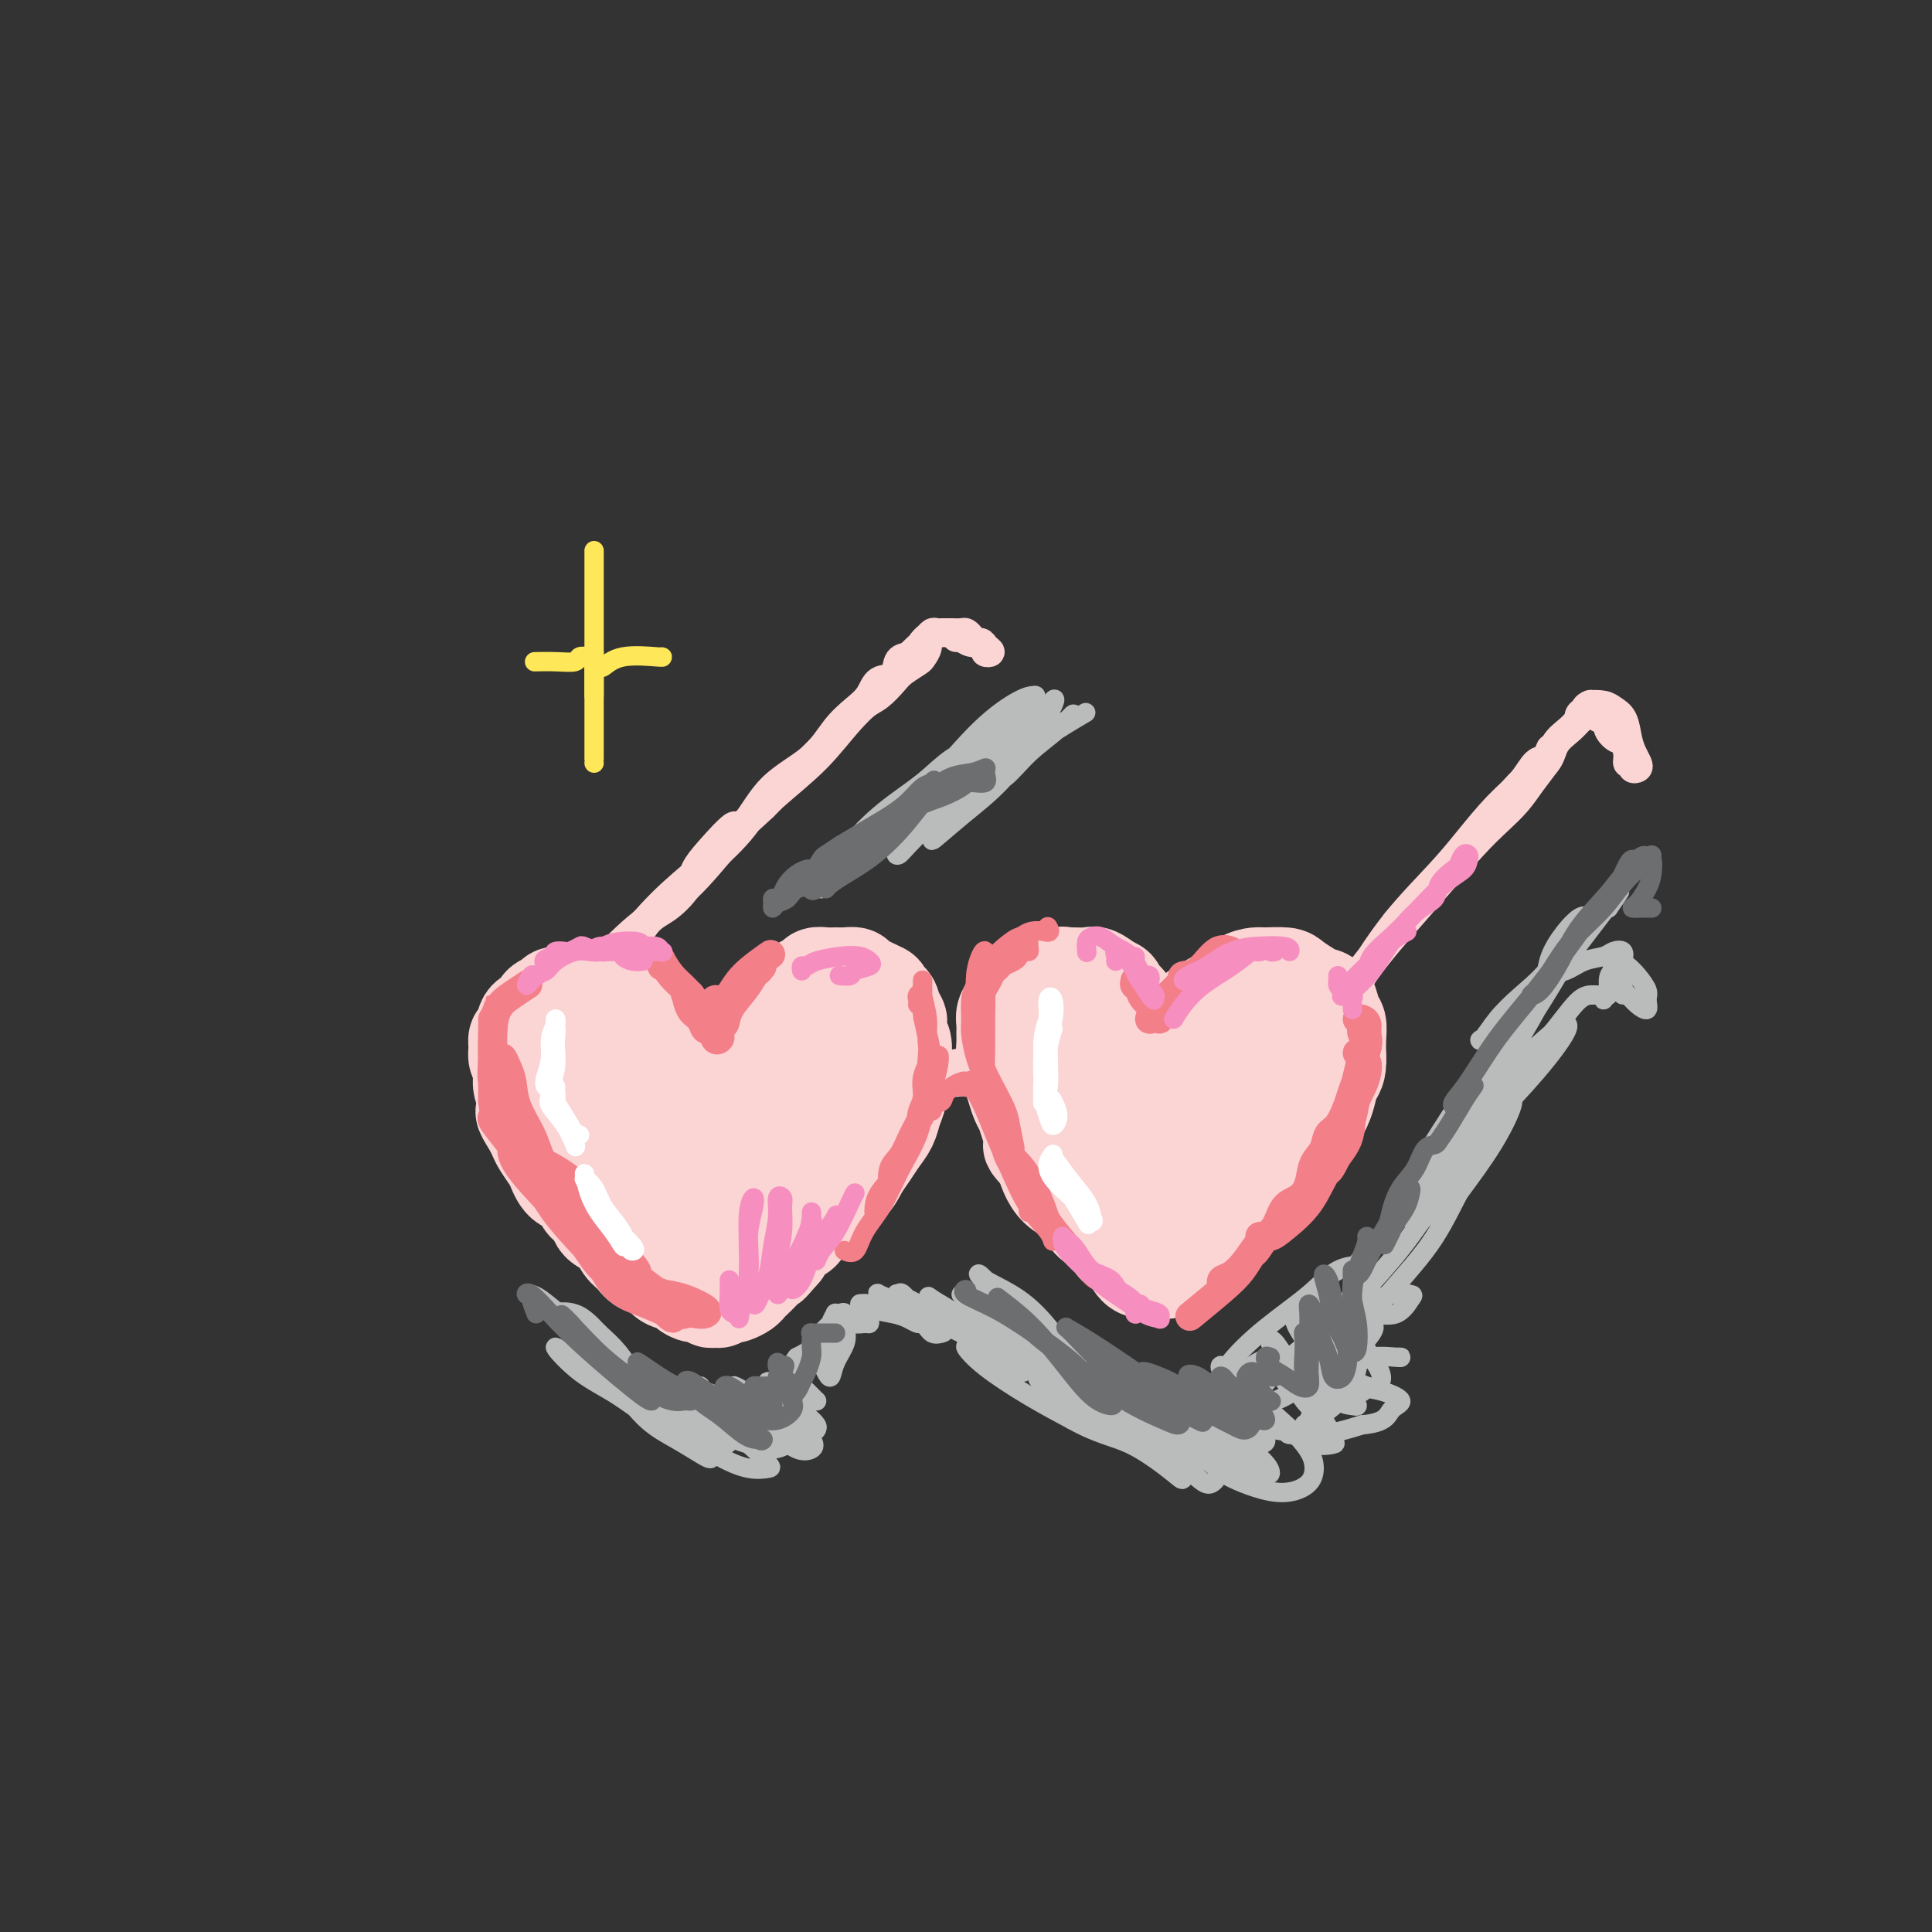 <svg viewBox='0 0 400 400' version='1.1' xmlns='http://www.w3.org/2000/svg' xmlns:xlink='http://www.w3.org/1999/xlink'><rect x="0" y="0" width="400" height="400" fill="#333333" stroke="none"/><g fill='none' stroke='rgb(251,212,212)' stroke-width='20' stroke-linecap='round' stroke-linejoin='round'><path d='M144,262c0.398,0.081 0.797,0.162 1,0c0.203,-0.162 0.211,-0.568 0,-1c-0.211,-0.432 -0.640,-0.889 -1,-1c-0.360,-0.111 -0.652,0.123 -1,0c-0.348,-0.123 -0.753,-0.603 -1,-1c-0.247,-0.397 -0.335,-0.711 -1,-1c-0.665,-0.289 -1.907,-0.552 -3,-1c-1.093,-0.448 -2.036,-1.080 -3,-2c-0.964,-0.920 -1.948,-2.128 -3,-3c-1.052,-0.872 -2.173,-1.406 -3,-2c-0.827,-0.594 -1.361,-1.246 -2,-2c-0.639,-0.754 -1.383,-1.609 -2,-2c-0.617,-0.391 -1.107,-0.318 -2,-1c-0.893,-0.682 -2.190,-2.120 -3,-3c-0.810,-0.880 -1.134,-1.202 -2,-2c-0.866,-0.798 -2.274,-2.071 -3,-3c-0.726,-0.929 -0.769,-1.512 -1,-2c-0.231,-0.488 -0.649,-0.879 -1,-2c-0.351,-1.121 -0.633,-2.972 -1,-4c-0.367,-1.028 -0.817,-1.233 -1,-2c-0.183,-0.767 -0.098,-2.097 0,-3c0.098,-0.903 0.208,-1.380 0,-2c-0.208,-0.620 -0.733,-1.385 -1,-2c-0.267,-0.615 -0.276,-1.082 0,-2c0.276,-0.918 0.836,-2.287 1,-3c0.164,-0.713 -0.070,-0.768 0,-1c0.070,-0.232 0.442,-0.639 1,-1c0.558,-0.361 1.302,-0.674 2,-1c0.698,-0.326 1.349,-0.663 2,-1'/><path d='M116,211c1.520,-1.368 2.321,-0.289 3,0c0.679,0.289 1.235,-0.213 2,0c0.765,0.213 1.740,1.140 3,2c1.260,0.860 2.805,1.652 4,2c1.195,0.348 2.039,0.253 3,1c0.961,0.747 2.038,2.337 3,3c0.962,0.663 1.808,0.400 3,1c1.192,0.600 2.730,2.062 4,3c1.270,0.938 2.274,1.351 3,2c0.726,0.649 1.175,1.533 2,3c0.825,1.467 2.025,3.517 3,5c0.975,1.483 1.724,2.399 2,3c0.276,0.601 0.079,0.886 0,1c-0.079,0.114 -0.039,0.057 0,0'/><path d='M151,236c0.051,-0.860 0.102,-1.720 0,-2c-0.102,-0.280 -0.358,0.021 0,-1c0.358,-1.021 1.331,-3.365 2,-5c0.669,-1.635 1.036,-2.560 2,-4c0.964,-1.440 2.526,-3.395 4,-5c1.474,-1.605 2.860,-2.861 4,-4c1.140,-1.139 2.034,-2.163 3,-3c0.966,-0.837 2.006,-1.489 3,-2c0.994,-0.511 1.943,-0.882 3,-1c1.057,-0.118 2.222,0.016 3,0c0.778,-0.016 1.169,-0.181 2,0c0.831,0.181 2.104,0.708 3,1c0.896,0.292 1.417,0.350 2,1c0.583,0.650 1.229,1.892 2,3c0.771,1.108 1.668,2.081 2,3c0.332,0.919 0.101,1.782 0,3c-0.101,1.218 -0.072,2.790 0,4c0.072,1.210 0.185,2.056 0,3c-0.185,0.944 -0.669,1.985 -1,3c-0.331,1.015 -0.510,2.005 -1,3c-0.490,0.995 -1.290,1.995 -2,3c-0.710,1.005 -1.330,2.017 -2,3c-0.670,0.983 -1.391,1.939 -2,3c-0.609,1.061 -1.108,2.229 -2,3c-0.892,0.771 -2.178,1.147 -3,2c-0.822,0.853 -1.179,2.184 -2,3c-0.821,0.816 -2.107,1.116 -3,2c-0.893,0.884 -1.394,2.354 -2,3c-0.606,0.646 -1.316,0.470 -2,1c-0.684,0.530 -1.342,1.765 -2,3'/><path d='M162,259c-3.764,4.383 -2.173,2.340 -2,2c0.173,-0.340 -1.071,1.023 -2,2c-0.929,0.977 -1.544,1.569 -2,2c-0.456,0.431 -0.752,0.703 -1,1c-0.248,0.297 -0.448,0.619 -1,1c-0.552,0.381 -1.457,0.820 -2,1c-0.543,0.180 -0.723,0.102 -1,0c-0.277,-0.102 -0.651,-0.227 -1,0c-0.349,0.227 -0.674,0.808 -1,1c-0.326,0.192 -0.655,-0.004 -1,0c-0.345,0.004 -0.706,0.208 -1,0c-0.294,-0.208 -0.519,-0.828 -1,-1c-0.481,-0.172 -1.216,0.105 -2,0c-0.784,-0.105 -1.617,-0.590 -2,-1c-0.383,-0.410 -0.315,-0.743 -1,-1c-0.685,-0.257 -2.123,-0.438 -3,-1c-0.877,-0.562 -1.192,-1.506 -2,-2c-0.808,-0.494 -2.108,-0.540 -3,-1c-0.892,-0.460 -1.375,-1.336 -2,-2c-0.625,-0.664 -1.390,-1.117 -2,-2c-0.610,-0.883 -1.065,-2.195 -2,-3c-0.935,-0.805 -2.351,-1.103 -3,-2c-0.649,-0.897 -0.531,-2.394 -1,-3c-0.469,-0.606 -1.525,-0.321 -2,-1c-0.475,-0.679 -0.369,-2.321 -1,-3c-0.631,-0.679 -2.000,-0.394 -3,-1c-1.000,-0.606 -1.630,-2.102 -2,-3c-0.370,-0.898 -0.481,-1.200 -1,-2c-0.519,-0.800 -1.448,-2.100 -2,-3c-0.552,-0.900 -0.729,-1.400 -1,-2c-0.271,-0.600 -0.635,-1.300 -1,-2'/><path d='M110,233c-2.408,-3.694 -1.429,-2.929 -1,-3c0.429,-0.071 0.307,-0.978 0,-2c-0.307,-1.022 -0.800,-2.160 -1,-3c-0.200,-0.840 -0.107,-1.381 0,-2c0.107,-0.619 0.228,-1.315 0,-2c-0.228,-0.685 -0.805,-1.357 -1,-2c-0.195,-0.643 -0.007,-1.256 0,-2c0.007,-0.744 -0.168,-1.618 0,-2c0.168,-0.382 0.679,-0.273 1,-1c0.321,-0.727 0.451,-2.290 1,-3c0.549,-0.710 1.516,-0.568 2,-1c0.484,-0.432 0.486,-1.440 1,-2c0.514,-0.560 1.541,-0.672 2,-1c0.459,-0.328 0.351,-0.872 1,-1c0.649,-0.128 2.057,0.161 3,0c0.943,-0.161 1.423,-0.772 2,-1c0.577,-0.228 1.252,-0.072 2,0c0.748,0.072 1.569,0.060 2,0c0.431,-0.060 0.472,-0.167 1,0c0.528,0.167 1.545,0.607 2,1c0.455,0.393 0.349,0.738 1,1c0.651,0.262 2.057,0.441 3,1c0.943,0.559 1.421,1.496 2,2c0.579,0.504 1.259,0.573 2,1c0.741,0.427 1.542,1.213 2,2c0.458,0.787 0.574,1.576 1,2c0.426,0.424 1.161,0.484 2,1c0.839,0.516 1.782,1.489 2,2c0.218,0.511 -0.287,0.561 0,1c0.287,0.439 1.368,1.268 2,2c0.632,0.732 0.816,1.366 1,2'/><path d='M145,223c2.404,2.439 1.414,1.035 1,1c-0.414,-0.035 -0.251,1.299 0,2c0.251,0.701 0.589,0.768 1,1c0.411,0.232 0.895,0.630 1,1c0.105,0.370 -0.168,0.712 0,1c0.168,0.288 0.777,0.521 1,1c0.223,0.479 0.059,1.203 0,1c-0.059,-0.203 -0.013,-1.334 0,-2c0.013,-0.666 -0.009,-0.867 0,-1c0.009,-0.133 0.047,-0.200 0,-1c-0.047,-0.800 -0.178,-2.335 0,-3c0.178,-0.665 0.665,-0.461 1,-1c0.335,-0.539 0.516,-1.820 1,-3c0.484,-1.180 1.270,-2.260 2,-3c0.730,-0.740 1.403,-1.139 2,-2c0.597,-0.861 1.118,-2.185 2,-3c0.882,-0.815 2.124,-1.121 3,-2c0.876,-0.879 1.386,-2.330 2,-3c0.614,-0.670 1.333,-0.558 2,-1c0.667,-0.442 1.281,-1.439 2,-2c0.719,-0.561 1.543,-0.686 2,-1c0.457,-0.314 0.546,-0.817 1,-1c0.454,-0.183 1.273,-0.046 2,0c0.727,0.046 1.364,0.001 2,0c0.636,-0.001 1.273,0.041 2,0c0.727,-0.041 1.545,-0.166 2,0c0.455,0.166 0.545,0.622 1,1c0.455,0.378 1.273,0.680 2,1c0.727,0.320 1.364,0.660 2,1'/><path d='M182,205c1.902,0.654 0.156,0.790 0,1c-0.156,0.210 1.278,0.493 2,1c0.722,0.507 0.733,1.237 1,2c0.267,0.763 0.790,1.560 1,2c0.210,0.440 0.109,0.522 0,1c-0.109,0.478 -0.224,1.353 0,2c0.224,0.647 0.788,1.065 1,2c0.212,0.935 0.072,2.386 0,3c-0.072,0.614 -0.077,0.390 0,1c0.077,0.610 0.237,2.053 0,3c-0.237,0.947 -0.870,1.399 -1,2c-0.130,0.601 0.242,1.353 0,2c-0.242,0.647 -1.099,1.191 -2,2c-0.901,0.809 -1.845,1.883 -2,3c-0.155,1.117 0.480,2.276 0,3c-0.480,0.724 -2.074,1.012 -3,2c-0.926,0.988 -1.182,2.676 -2,4c-0.818,1.324 -2.196,2.283 -3,3c-0.804,0.717 -1.033,1.193 -2,2c-0.967,0.807 -2.672,1.946 -4,3c-1.328,1.054 -2.278,2.023 -3,3c-0.722,0.977 -1.216,1.963 -2,3c-0.784,1.037 -1.858,2.126 -3,3c-1.142,0.874 -2.353,1.534 -3,2c-0.647,0.466 -0.730,0.737 -1,1c-0.270,0.263 -0.727,0.517 -1,0c-0.273,-0.517 -0.363,-1.804 0,-3c0.363,-1.196 1.180,-2.300 2,-4c0.820,-1.700 1.644,-3.996 3,-7c1.356,-3.004 3.245,-6.715 5,-10c1.755,-3.285 3.378,-6.142 5,-9'/><path d='M170,228c2.994,-6.113 2.981,-6.396 3,-7c0.019,-0.604 0.072,-1.531 0,-2c-0.072,-0.469 -0.269,-0.481 -1,0c-0.731,0.481 -1.996,1.456 -3,3c-1.004,1.544 -1.746,3.658 -3,6c-1.254,2.342 -3.020,4.913 -5,8c-1.980,3.087 -4.173,6.691 -6,10c-1.827,3.309 -3.287,6.323 -4,7c-0.713,0.677 -0.679,-0.983 0,-3c0.679,-2.017 2.002,-4.392 3,-7c0.998,-2.608 1.672,-5.450 2,-8c0.328,-2.550 0.312,-4.809 0,-6c-0.312,-1.191 -0.920,-1.315 -2,-1c-1.080,0.315 -2.632,1.070 -4,2c-1.368,0.930 -2.551,2.035 -4,4c-1.449,1.965 -3.164,4.789 -4,7c-0.836,2.211 -0.792,3.807 -1,5c-0.208,1.193 -0.666,1.983 -1,2c-0.334,0.017 -0.544,-0.738 -1,-2c-0.456,-1.262 -1.159,-3.029 -2,-5c-0.841,-1.971 -1.822,-4.145 -3,-6c-1.178,-1.855 -2.555,-3.391 -4,-5c-1.445,-1.609 -2.959,-3.292 -4,-4c-1.041,-0.708 -1.611,-0.441 -2,0c-0.389,0.441 -0.599,1.057 0,3c0.599,1.943 2.006,5.211 3,8c0.994,2.789 1.575,5.097 3,7c1.425,1.903 3.693,3.401 5,4c1.307,0.599 1.654,0.300 2,0'/><path d='M137,248c1.233,0.223 0.817,-1.220 0,-3c-0.817,-1.780 -2.035,-3.895 -3,-6c-0.965,-2.105 -1.679,-4.198 -3,-6c-1.321,-1.802 -3.250,-3.313 -5,-5c-1.750,-1.687 -3.320,-3.552 -4,-4c-0.680,-0.448 -0.471,0.519 0,2c0.471,1.481 1.204,3.476 2,5c0.796,1.524 1.656,2.578 2,3c0.344,0.422 0.172,0.211 0,0'/><path d='M240,263c0.061,-0.359 0.122,-0.717 0,-1c-0.122,-0.283 -0.427,-0.490 -1,-1c-0.573,-0.510 -1.415,-1.323 -2,-2c-0.585,-0.677 -0.914,-1.219 -2,-2c-1.086,-0.781 -2.929,-1.802 -4,-3c-1.071,-1.198 -1.371,-2.574 -2,-4c-0.629,-1.426 -1.586,-2.901 -2,-4c-0.414,-1.099 -0.286,-1.821 -1,-3c-0.714,-1.179 -2.271,-2.816 -3,-4c-0.729,-1.184 -0.629,-1.916 -1,-3c-0.371,-1.084 -1.212,-2.521 -2,-4c-0.788,-1.479 -1.521,-2.999 -2,-4c-0.479,-1.001 -0.703,-1.483 -1,-2c-0.297,-0.517 -0.668,-1.069 -1,-2c-0.332,-0.931 -0.626,-2.241 -1,-3c-0.374,-0.759 -0.828,-0.965 -1,-2c-0.172,-1.035 -0.062,-2.897 0,-4c0.062,-1.103 0.077,-1.447 0,-2c-0.077,-0.553 -0.247,-1.317 0,-2c0.247,-0.683 0.909,-1.287 1,-2c0.091,-0.713 -0.389,-1.536 0,-2c0.389,-0.464 1.646,-0.569 2,-1c0.354,-0.431 -0.197,-1.187 0,-2c0.197,-0.813 1.140,-1.683 2,-2c0.860,-0.317 1.637,-0.079 2,0c0.363,0.079 0.314,0.001 1,0c0.686,-0.001 2.108,0.077 3,0c0.892,-0.077 1.255,-0.308 2,0c0.745,0.308 1.873,1.154 3,2'/><path d='M230,204c2.146,0.447 1.012,1.565 1,2c-0.012,0.435 1.100,0.187 2,1c0.900,0.813 1.589,2.685 2,4c0.411,1.315 0.545,2.071 1,3c0.455,0.929 1.232,2.030 2,3c0.768,0.970 1.526,1.810 2,3c0.474,1.190 0.663,2.731 1,4c0.337,1.269 0.820,2.265 1,3c0.180,0.735 0.055,1.207 0,1c-0.055,-0.207 -0.041,-1.094 0,-2c0.041,-0.906 0.109,-1.831 0,-3c-0.109,-1.169 -0.396,-2.581 0,-4c0.396,-1.419 1.474,-2.846 2,-4c0.526,-1.154 0.501,-2.036 1,-3c0.499,-0.964 1.521,-2.009 3,-3c1.479,-0.991 3.415,-1.926 5,-3c1.585,-1.074 2.818,-2.286 4,-3c1.182,-0.714 2.312,-0.931 3,-1c0.688,-0.069 0.932,0.009 2,0c1.068,-0.009 2.958,-0.106 4,0c1.042,0.106 1.234,0.417 2,1c0.766,0.583 2.104,1.440 3,2c0.896,0.560 1.350,0.824 2,1c0.650,0.176 1.494,0.265 2,1c0.506,0.735 0.672,2.114 1,3c0.328,0.886 0.819,1.277 1,2c0.181,0.723 0.052,1.778 0,3c-0.052,1.222 -0.026,2.611 0,4'/><path d='M277,219c0.135,2.616 -0.529,3.155 -1,4c-0.471,0.845 -0.749,1.997 -1,3c-0.251,1.003 -0.475,1.857 -1,3c-0.525,1.143 -1.351,2.574 -2,4c-0.649,1.426 -1.123,2.847 -2,4c-0.877,1.153 -2.159,2.037 -3,3c-0.841,0.963 -1.240,2.006 -2,3c-0.760,0.994 -1.879,1.939 -3,3c-1.121,1.061 -2.244,2.237 -3,3c-0.756,0.763 -1.147,1.111 -2,2c-0.853,0.889 -2.169,2.317 -3,3c-0.831,0.683 -1.177,0.620 -2,1c-0.823,0.380 -2.122,1.202 -3,2c-0.878,0.798 -1.334,1.573 -2,2c-0.666,0.427 -1.541,0.507 -2,1c-0.459,0.493 -0.504,1.400 -1,2c-0.496,0.600 -1.445,0.893 -2,1c-0.555,0.107 -0.715,0.028 -1,0c-0.285,-0.028 -0.695,-0.004 -1,0c-0.305,0.004 -0.505,-0.010 -1,0c-0.495,0.010 -1.286,0.045 -2,0c-0.714,-0.045 -1.350,-0.171 -2,-1c-0.650,-0.829 -1.315,-2.361 -2,-3c-0.685,-0.639 -1.390,-0.384 -2,-1c-0.610,-0.616 -1.126,-2.104 -2,-3c-0.874,-0.896 -2.108,-1.202 -3,-2c-0.892,-0.798 -1.444,-2.090 -2,-3c-0.556,-0.910 -1.118,-1.440 -2,-2c-0.882,-0.560 -2.084,-1.151 -3,-2c-0.916,-0.849 -1.548,-1.957 -2,-3c-0.452,-1.043 -0.726,-2.022 -1,-3'/><path d='M216,240c-3.654,-4.038 -2.289,-2.632 -2,-3c0.289,-0.368 -0.500,-2.510 -1,-4c-0.500,-1.490 -0.712,-2.327 -1,-3c-0.288,-0.673 -0.651,-1.181 -1,-2c-0.349,-0.819 -0.682,-1.949 -1,-3c-0.318,-1.051 -0.621,-2.025 -1,-3c-0.379,-0.975 -0.835,-1.952 -1,-3c-0.165,-1.048 -0.041,-2.167 0,-3c0.041,-0.833 -0.001,-1.379 0,-2c0.001,-0.621 0.046,-1.318 0,-2c-0.046,-0.682 -0.182,-1.349 0,-2c0.182,-0.651 0.681,-1.287 1,-2c0.319,-0.713 0.457,-1.503 1,-2c0.543,-0.497 1.492,-0.701 2,-1c0.508,-0.299 0.577,-0.691 1,-1c0.423,-0.309 1.201,-0.533 2,-1c0.799,-0.467 1.620,-1.176 2,-1c0.380,0.176 0.318,1.236 1,2c0.682,0.764 2.107,1.233 3,2c0.893,0.767 1.255,1.831 2,3c0.745,1.169 1.873,2.444 3,4c1.127,1.556 2.252,3.392 3,6c0.748,2.608 1.117,5.987 2,9c0.883,3.013 2.279,5.661 3,8c0.721,2.339 0.768,4.371 1,6c0.232,1.629 0.651,2.856 1,4c0.349,1.144 0.630,2.203 1,3c0.370,0.797 0.830,1.330 1,1c0.170,-0.330 0.048,-1.523 0,-3c-0.048,-1.477 -0.024,-3.239 0,-5'/><path d='M238,242c0.058,-2.020 -0.296,-3.571 0,-6c0.296,-2.429 1.242,-5.736 2,-8c0.758,-2.264 1.328,-3.484 2,-4c0.672,-0.516 1.446,-0.328 2,0c0.554,0.328 0.887,0.796 1,2c0.113,1.204 0.006,3.146 0,5c-0.006,1.854 0.088,3.622 0,5c-0.088,1.378 -0.358,2.365 0,3c0.358,0.635 1.343,0.916 2,0c0.657,-0.916 0.985,-3.031 2,-5c1.015,-1.969 2.718,-3.792 4,-6c1.282,-2.208 2.143,-4.801 3,-7c0.857,-2.199 1.708,-4.005 2,-5c0.292,-0.995 0.023,-1.180 0,-1c-0.023,0.180 0.200,0.723 0,2c-0.200,1.277 -0.823,3.286 -1,5c-0.177,1.714 0.091,3.133 0,5c-0.091,1.867 -0.540,4.183 -1,6c-0.460,1.817 -0.930,3.135 -1,4c-0.070,0.865 0.261,1.277 1,1c0.739,-0.277 1.886,-1.245 3,-3c1.114,-1.755 2.196,-4.299 3,-7c0.804,-2.701 1.329,-5.561 2,-8c0.671,-2.439 1.487,-4.458 2,-6c0.513,-1.542 0.725,-2.609 0,-3c-0.725,-0.391 -2.385,-0.108 -3,1c-0.615,1.108 -0.186,3.039 -1,5c-0.814,1.961 -2.873,3.951 -4,6c-1.127,2.049 -1.322,4.157 -2,6c-0.678,1.843 -1.839,3.422 -3,5'/><path d='M253,234c-1.344,2.948 1.797,-1.182 3,-4c1.203,-2.818 0.467,-4.322 1,-6c0.533,-1.678 2.336,-3.529 3,-5c0.664,-1.471 0.190,-2.563 0,-3c-0.190,-0.437 -0.095,-0.218 0,0'/></g>
<g fill='none' stroke='rgb(251,212,212)' stroke-width='6' stroke-linecap='round' stroke-linejoin='round'><path d='M188,228c0.131,0.425 0.262,0.850 0,1c-0.262,0.150 -0.917,0.027 -1,0c-0.083,-0.027 0.405,0.044 1,0c0.595,-0.044 1.295,-0.202 2,-1c0.705,-0.798 1.415,-2.234 3,-3c1.585,-0.766 4.047,-0.860 6,-1c1.953,-0.140 3.399,-0.325 5,0c1.601,0.325 3.357,1.159 4,2c0.643,0.841 0.173,1.688 0,2c-0.173,0.312 -0.049,0.089 0,0c0.049,-0.089 0.025,-0.045 0,0'/><path d='M190,224c-0.233,0.089 -0.467,0.178 -1,0c-0.533,-0.178 -1.366,-0.624 -1,-1c0.366,-0.376 1.930,-0.682 3,-1c1.070,-0.318 1.646,-0.649 3,-1c1.354,-0.351 3.487,-0.723 5,-1c1.513,-0.277 2.407,-0.459 3,0c0.593,0.459 0.884,1.560 1,2c0.116,0.440 0.058,0.220 0,0'/><path d='M193,224c-0.499,0.000 -0.998,0.000 -1,0c-0.002,0.000 0.494,0.000 1,0c0.506,0.000 1.021,0.000 2,0c0.979,-0.000 2.423,0.000 3,0c0.577,0.000 0.289,0.000 0,0'/><path d='M278,210c0.017,0.438 0.033,0.877 0,1c-0.033,0.123 -0.117,-0.069 0,-1c0.117,-0.931 0.434,-2.602 1,-4c0.566,-1.398 1.382,-2.523 3,-5c1.618,-2.477 4.040,-6.307 7,-10c2.960,-3.693 6.459,-7.249 9,-10c2.541,-2.751 4.123,-4.696 6,-7c1.877,-2.304 4.048,-4.965 6,-7c1.952,-2.035 3.686,-3.443 5,-5c1.314,-1.557 2.207,-3.264 3,-4c0.793,-0.736 1.485,-0.501 2,-1c0.515,-0.499 0.851,-1.733 1,-2c0.149,-0.267 0.109,0.434 0,1c-0.109,0.566 -0.286,0.997 -1,2c-0.714,1.003 -1.963,2.579 -3,4c-1.037,1.421 -1.862,2.686 -3,4c-1.138,1.314 -2.589,2.677 -4,4c-1.411,1.323 -2.781,2.604 -5,5c-2.219,2.396 -5.287,5.906 -8,9c-2.713,3.094 -5.072,5.774 -7,8c-1.928,2.226 -3.424,4.000 -5,6c-1.576,2.000 -3.233,4.226 -4,6c-0.767,1.774 -0.643,3.096 -1,4c-0.357,0.904 -1.195,1.392 -2,2c-0.805,0.608 -1.578,1.337 -2,1c-0.422,-0.337 -0.495,-1.740 0,-3c0.495,-1.260 1.556,-2.378 3,-4c1.444,-1.622 3.270,-3.749 5,-6c1.730,-2.251 3.365,-4.625 5,-7'/><path d='M289,191c3.633,-4.202 6.217,-6.206 9,-9c2.783,-2.794 5.766,-6.379 8,-9c2.234,-2.621 3.718,-4.277 5,-6c1.282,-1.723 2.360,-3.512 4,-5c1.640,-1.488 3.841,-2.674 5,-4c1.159,-1.326 1.276,-2.790 2,-4c0.724,-1.210 2.054,-2.166 3,-3c0.946,-0.834 1.506,-1.548 2,-2c0.494,-0.452 0.920,-0.644 1,-1c0.080,-0.356 -0.188,-0.877 0,-1c0.188,-0.123 0.832,0.153 1,0c0.168,-0.153 -0.141,-0.735 0,-1c0.141,-0.265 0.731,-0.215 1,0c0.269,0.215 0.216,0.594 0,1c-0.216,0.406 -0.597,0.840 -1,1c-0.403,0.160 -0.830,0.046 -1,0c-0.170,-0.046 -0.085,-0.023 0,0'/><path d='M327,148c0.028,0.513 0.056,1.027 0,1c-0.056,-0.027 -0.195,-0.593 0,-1c0.195,-0.407 0.724,-0.655 1,-1c0.276,-0.345 0.297,-0.788 1,-1c0.703,-0.212 2.086,-0.195 3,0c0.914,0.195 1.359,0.567 2,1c0.641,0.433 1.479,0.929 2,2c0.521,1.071 0.724,2.719 1,4c0.276,1.281 0.625,2.196 1,3c0.375,0.804 0.776,1.499 1,2c0.224,0.501 0.271,0.809 0,1c-0.271,0.191 -0.861,0.264 -1,0c-0.139,-0.264 0.171,-0.864 0,-1c-0.171,-0.136 -0.824,0.193 -1,0c-0.176,-0.193 0.125,-0.907 0,-2c-0.125,-1.093 -0.677,-2.565 -1,-3c-0.323,-0.435 -0.419,0.168 -1,0c-0.581,-0.168 -1.648,-1.106 -2,-2c-0.352,-0.894 0.011,-1.742 0,-2c-0.011,-0.258 -0.395,0.075 -1,0c-0.605,-0.075 -1.432,-0.559 -2,-1c-0.568,-0.441 -0.877,-0.840 -1,-1c-0.123,-0.160 -0.062,-0.080 0,0'/><path d='M116,212c-0.453,0.438 -0.905,0.877 -1,1c-0.095,0.123 0.168,-0.069 0,0c-0.168,0.069 -0.768,0.398 -1,0c-0.232,-0.398 -0.097,-1.525 0,-2c0.097,-0.475 0.154,-0.300 1,-1c0.846,-0.700 2.481,-2.277 4,-4c1.519,-1.723 2.923,-3.592 5,-6c2.077,-2.408 4.826,-5.355 8,-8c3.174,-2.645 6.773,-4.989 10,-8c3.227,-3.011 6.082,-6.689 9,-10c2.918,-3.311 5.900,-6.255 9,-9c3.100,-2.745 6.320,-5.290 9,-8c2.680,-2.710 4.822,-5.585 7,-8c2.178,-2.415 4.391,-4.369 6,-6c1.609,-1.631 2.613,-2.940 4,-4c1.387,-1.060 3.157,-1.872 4,-3c0.843,-1.128 0.758,-2.572 1,-3c0.242,-0.428 0.810,0.161 1,0c0.190,-0.161 0.003,-1.070 0,-1c-0.003,0.070 0.180,1.120 0,2c-0.180,0.880 -0.723,1.591 -1,2c-0.277,0.409 -0.289,0.517 -1,1c-0.711,0.483 -2.122,1.343 -3,2c-0.878,0.657 -1.224,1.112 -2,2c-0.776,0.888 -1.982,2.208 -3,3c-1.018,0.792 -1.849,1.057 -3,2c-1.151,0.943 -2.620,2.565 -4,4c-1.380,1.435 -2.669,2.684 -4,4c-1.331,1.316 -2.705,2.701 -4,4c-1.295,1.299 -2.513,2.514 -4,4c-1.487,1.486 -3.244,3.243 -5,5'/><path d='M158,167c-6.204,5.914 -5.215,3.699 -6,4c-0.785,0.301 -3.343,3.116 -5,5c-1.657,1.884 -2.413,2.835 -3,4c-0.587,1.165 -1.004,2.544 -2,4c-0.996,1.456 -2.569,2.989 -4,4c-1.431,1.011 -2.720,1.499 -4,3c-1.280,1.501 -2.553,4.016 -4,6c-1.447,1.984 -3.070,3.439 -4,5c-0.930,1.561 -1.168,3.228 -2,4c-0.832,0.772 -2.258,0.650 -3,1c-0.742,0.350 -0.801,1.172 -1,2c-0.199,0.828 -0.539,1.661 -1,2c-0.461,0.339 -1.043,0.185 -1,0c0.043,-0.185 0.710,-0.399 1,-1c0.290,-0.601 0.202,-1.589 1,-3c0.798,-1.411 2.481,-3.245 4,-5c1.519,-1.755 2.874,-3.430 5,-6c2.126,-2.570 5.023,-6.033 8,-9c2.977,-2.967 6.035,-5.437 9,-8c2.965,-2.563 5.836,-5.218 8,-8c2.164,-2.782 3.619,-5.692 6,-8c2.381,-2.308 5.686,-4.013 8,-6c2.314,-1.987 3.636,-4.257 5,-6c1.364,-1.743 2.770,-2.961 4,-4c1.230,-1.039 2.283,-1.900 3,-3c0.717,-1.100 1.100,-2.439 2,-3c0.900,-0.561 2.319,-0.343 3,-1c0.681,-0.657 0.623,-2.188 1,-3c0.377,-0.812 1.188,-0.906 2,-1'/><path d='M188,136c8.295,-8.007 3.532,-2.524 2,-1c-1.532,1.524 0.168,-0.912 1,-2c0.832,-1.088 0.796,-0.827 1,-1c0.204,-0.173 0.646,-0.778 1,-1c0.354,-0.222 0.619,-0.059 1,0c0.381,0.059 0.880,0.016 1,0c0.120,-0.016 -0.137,-0.005 0,0c0.137,0.005 0.667,0.004 1,0c0.333,-0.004 0.469,-0.012 1,0c0.531,0.012 1.457,0.045 2,0c0.543,-0.045 0.705,-0.166 1,0c0.295,0.166 0.725,0.620 1,1c0.275,0.380 0.396,0.688 1,1c0.604,0.312 1.690,0.630 2,1c0.310,0.370 -0.157,0.794 0,1c0.157,0.206 0.939,0.195 1,0c0.061,-0.195 -0.600,-0.574 -1,-1c-0.400,-0.426 -0.538,-0.899 -1,-1c-0.462,-0.101 -1.248,0.169 -2,0c-0.752,-0.169 -1.472,-0.776 -2,-1c-0.528,-0.224 -0.865,-0.064 -1,0c-0.135,0.064 -0.067,0.032 0,0'/></g>
<g fill='none' stroke='rgb(243,127,137)' stroke-width='6' stroke-linecap='round' stroke-linejoin='round'><path d='M107,239c-0.432,-0.632 -0.865,-1.263 -1,-1c-0.135,0.263 0.026,1.422 1,3c0.974,1.578 2.760,3.576 5,6c2.240,2.424 4.932,5.274 7,8c2.068,2.726 3.512,5.327 5,7c1.488,1.673 3.022,2.416 3,2c-0.022,-0.416 -1.599,-1.993 -3,-4c-1.401,-2.007 -2.626,-4.446 -4,-7c-1.374,-2.554 -2.897,-5.225 -5,-8c-2.103,-2.775 -4.787,-5.656 -7,-8c-2.213,-2.344 -3.957,-4.153 -5,-5c-1.043,-0.847 -1.386,-0.732 -1,0c0.386,0.732 1.501,2.080 3,4c1.499,1.920 3.381,4.413 5,7c1.619,2.587 2.973,5.269 5,8c2.027,2.731 4.727,5.510 7,8c2.273,2.490 4.120,4.692 5,6c0.880,1.308 0.791,1.724 1,1c0.209,-0.724 0.714,-2.588 0,-5c-0.714,-2.412 -2.646,-5.373 -4,-8c-1.354,-2.627 -2.129,-4.920 -4,-7c-1.871,-2.080 -4.837,-3.945 -7,-5c-2.163,-1.055 -3.522,-1.298 -4,-1c-0.478,0.298 -0.073,1.136 1,3c1.073,1.864 2.815,4.754 5,7c2.185,2.246 4.812,3.850 7,6c2.188,2.150 3.935,4.848 6,7c2.065,2.152 4.447,3.758 6,5c1.553,1.242 2.276,2.121 3,3'/><path d='M137,271c4.431,4.459 1.508,0.105 0,-2c-1.508,-2.105 -1.601,-1.962 -3,-3c-1.399,-1.038 -4.106,-3.257 -6,-5c-1.894,-1.743 -2.976,-3.012 -4,-4c-1.024,-0.988 -1.989,-1.697 -2,-1c-0.011,0.697 0.933,2.800 2,5c1.067,2.200 2.259,4.496 4,6c1.741,1.504 4.032,2.215 6,3c1.968,0.785 3.612,1.644 5,2c1.388,0.356 2.521,0.208 3,0c0.479,-0.208 0.303,-0.478 0,-1c-0.303,-0.522 -0.733,-1.298 -2,-2c-1.267,-0.702 -3.372,-1.331 -5,-2c-1.628,-0.669 -2.780,-1.378 -4,-2c-1.220,-0.622 -2.510,-1.158 -3,-1c-0.490,0.158 -0.181,1.010 1,2c1.181,0.990 3.234,2.120 5,3c1.766,0.880 3.246,1.511 5,2c1.754,0.489 3.783,0.836 5,1c1.217,0.164 1.622,0.147 2,0c0.378,-0.147 0.729,-0.422 0,-1c-0.729,-0.578 -2.539,-1.460 -4,-2c-1.461,-0.540 -2.573,-0.739 -4,-1c-1.427,-0.261 -3.169,-0.583 -4,-1c-0.831,-0.417 -0.753,-0.929 -1,-1c-0.247,-0.071 -0.821,0.299 -1,0c-0.179,-0.299 0.035,-1.268 0,-2c-0.035,-0.732 -0.319,-1.227 -1,-2c-0.681,-0.773 -1.760,-1.823 -3,-3c-1.240,-1.177 -2.640,-2.479 -4,-4c-1.360,-1.521 -2.680,-3.260 -4,-5'/><path d='M120,250c-3.137,-3.519 -3.978,-3.817 -5,-5c-1.022,-1.183 -2.224,-3.250 -3,-5c-0.776,-1.750 -1.126,-3.182 -2,-5c-0.874,-1.818 -2.272,-4.023 -3,-6c-0.728,-1.977 -0.784,-3.727 -1,-5c-0.216,-1.273 -0.591,-2.070 -1,-3c-0.409,-0.930 -0.854,-1.992 -1,-2c-0.146,-0.008 0.005,1.040 0,2c-0.005,0.960 -0.166,1.832 0,3c0.166,1.168 0.660,2.631 1,4c0.340,1.369 0.526,2.642 1,4c0.474,1.358 1.235,2.799 2,4c0.765,1.201 1.534,2.163 2,3c0.466,0.837 0.630,1.551 1,2c0.370,0.449 0.944,0.635 1,0c0.056,-0.635 -0.408,-2.090 -1,-3c-0.592,-0.910 -1.311,-1.275 -2,-2c-0.689,-0.725 -1.347,-1.810 -2,-3c-0.653,-1.190 -1.299,-2.486 -2,-4c-0.701,-1.514 -1.456,-3.248 -2,-5c-0.544,-1.752 -0.878,-3.523 -1,-5c-0.122,-1.477 -0.033,-2.660 0,-4c0.033,-1.340 0.009,-2.835 0,-4c-0.009,-1.165 -0.002,-1.999 0,-2c0.002,-0.001 0.001,0.831 0,2c-0.001,1.169 -0.000,2.674 0,4c0.000,1.326 0.000,2.472 0,4c-0.000,1.528 -0.000,3.436 0,5c0.000,1.564 0.000,2.782 0,4'/><path d='M102,228c0.361,3.563 1.264,3.972 2,5c0.736,1.028 1.306,2.676 2,4c0.694,1.324 1.514,2.325 2,3c0.486,0.675 0.640,1.025 1,1c0.360,-0.025 0.928,-0.425 1,-1c0.072,-0.575 -0.352,-1.324 -1,-2c-0.648,-0.676 -1.518,-1.278 -2,-2c-0.482,-0.722 -0.574,-1.563 -1,-3c-0.426,-1.437 -1.184,-3.469 -2,-5c-0.816,-1.531 -1.688,-2.559 -2,-4c-0.312,-1.441 -0.062,-3.294 0,-5c0.062,-1.706 -0.063,-3.267 0,-5c0.063,-1.733 0.316,-3.640 1,-5c0.684,-1.360 1.800,-2.174 3,-3c1.200,-0.826 2.486,-1.665 3,-2c0.514,-0.335 0.257,-0.168 0,0'/><path d='M137,200c0.042,-0.349 0.085,-0.698 0,-1c-0.085,-0.302 -0.297,-0.558 0,0c0.297,0.558 1.103,1.928 2,3c0.897,1.072 1.883,1.844 3,3c1.117,1.156 2.364,2.696 3,4c0.636,1.304 0.661,2.373 1,3c0.339,0.627 0.991,0.811 1,1c0.009,0.189 -0.625,0.381 -1,0c-0.375,-0.381 -0.491,-1.335 -1,-2c-0.509,-0.665 -1.413,-1.040 -2,-2c-0.587,-0.960 -0.858,-2.505 -1,-3c-0.142,-0.495 -0.154,0.061 0,0c0.154,-0.061 0.476,-0.738 1,0c0.524,0.738 1.250,2.890 2,4c0.750,1.110 1.522,1.177 2,2c0.478,0.823 0.660,2.401 1,3c0.340,0.599 0.836,0.219 1,0c0.164,-0.219 -0.005,-0.277 0,-1c0.005,-0.723 0.183,-2.110 0,-3c-0.183,-0.890 -0.728,-1.283 -1,-2c-0.272,-0.717 -0.270,-1.758 0,-2c0.270,-0.242 0.808,0.316 1,1c0.192,0.684 0.039,1.496 0,2c-0.039,0.504 0.038,0.701 0,1c-0.038,0.299 -0.189,0.700 0,1c0.189,0.300 0.719,0.497 1,0c0.281,-0.497 0.312,-1.690 1,-3c0.688,-1.310 2.031,-2.737 3,-4c0.969,-1.263 1.562,-2.361 2,-3c0.438,-0.639 0.719,-0.820 1,-1'/><path d='M157,201c1.333,-1.500 0.667,-0.750 0,0'/><path d='M151,209c-0.262,0.076 -0.525,0.153 -1,0c-0.475,-0.153 -1.163,-0.535 -1,-1c0.163,-0.465 1.178,-1.011 2,-2c0.822,-0.989 1.452,-2.420 3,-4c1.548,-1.580 4.014,-3.309 5,-4c0.986,-0.691 0.493,-0.346 0,0'/></g>
<g fill='none' stroke='rgb(243,127,137)' stroke-width='4' stroke-linecap='round' stroke-linejoin='round'><path d='M190,208c0.032,-0.336 0.064,-0.672 0,-1c-0.064,-0.328 -0.224,-0.650 0,-1c0.224,-0.350 0.831,-0.730 1,0c0.169,0.730 -0.098,2.568 0,4c0.098,1.432 0.563,2.456 1,4c0.437,1.544 0.845,3.608 1,6c0.155,2.392 0.055,5.112 0,7c-0.055,1.888 -0.066,2.944 0,3c0.066,0.056 0.210,-0.887 0,-2c-0.210,-1.113 -0.774,-2.397 -1,-4c-0.226,-1.603 -0.113,-3.524 0,-5c0.113,-1.476 0.227,-2.508 0,-4c-0.227,-1.492 -0.794,-3.444 -1,-5c-0.206,-1.556 -0.051,-2.717 0,-4c0.051,-1.283 -0.001,-2.687 0,-3c0.001,-0.313 0.056,0.467 0,1c-0.056,0.533 -0.225,0.821 0,2c0.225,1.179 0.842,3.250 1,5c0.158,1.750 -0.143,3.180 0,5c0.143,1.820 0.728,4.030 1,6c0.272,1.970 0.229,3.699 0,5c-0.229,1.301 -0.646,2.172 -1,3c-0.354,0.828 -0.647,1.612 -1,2c-0.353,0.388 -0.767,0.380 -1,0c-0.233,-0.380 -0.283,-1.132 0,-2c0.283,-0.868 0.901,-1.851 1,-3c0.099,-1.149 -0.319,-2.463 0,-4c0.319,-1.537 1.377,-3.296 2,-4c0.623,-0.704 0.812,-0.352 1,0'/><path d='M194,219c0.719,-1.604 0.515,0.886 0,3c-0.515,2.114 -1.343,3.852 -2,6c-0.657,2.148 -1.144,4.706 -2,7c-0.856,2.294 -2.080,4.323 -3,6c-0.920,1.677 -1.537,3.002 -2,4c-0.463,0.998 -0.773,1.671 -1,1c-0.227,-0.671 -0.373,-2.685 0,-4c0.373,-1.315 1.263,-1.931 2,-3c0.737,-1.069 1.321,-2.592 2,-4c0.679,-1.408 1.454,-2.702 2,-4c0.546,-1.298 0.863,-2.600 1,-3c0.137,-0.400 0.093,0.102 0,1c-0.093,0.898 -0.235,2.192 -1,4c-0.765,1.808 -2.153,4.129 -3,6c-0.847,1.871 -1.154,3.292 -2,5c-0.846,1.708 -2.230,3.703 -3,5c-0.770,1.297 -0.925,1.897 -1,2c-0.075,0.103 -0.068,-0.289 0,-1c0.068,-0.711 0.199,-1.740 1,-3c0.801,-1.260 2.274,-2.751 3,-4c0.726,-1.249 0.707,-2.257 1,-3c0.293,-0.743 0.900,-1.221 1,-1c0.100,0.221 -0.306,1.141 -1,3c-0.694,1.859 -1.675,4.655 -3,7c-1.325,2.345 -2.994,4.237 -4,6c-1.006,1.763 -1.348,3.398 -2,4c-0.652,0.602 -1.615,0.172 -2,0c-0.385,-0.172 -0.193,-0.086 0,0'/><path d='M199,225c0.412,-0.031 0.824,-0.062 1,0c0.176,0.062 0.117,0.219 0,0c-0.117,-0.219 -0.293,-0.812 0,-1c0.293,-0.188 1.054,0.028 1,0c-0.054,-0.028 -0.924,-0.300 -2,0c-1.076,0.300 -2.359,1.173 -3,2c-0.641,0.827 -0.641,1.609 -1,2c-0.359,0.391 -1.077,0.392 -1,0c0.077,-0.392 0.948,-1.177 2,-2c1.052,-0.823 2.283,-1.683 3,-2c0.717,-0.317 0.919,-0.091 1,0c0.081,0.091 0.040,0.045 0,0'/><path d='M206,202c-0.309,0.677 -0.619,1.354 -1,2c-0.381,0.646 -0.834,1.260 -1,2c-0.166,0.740 -0.044,1.605 0,3c0.044,1.395 0.012,3.320 0,5c-0.012,1.680 -0.003,3.116 0,5c0.003,1.884 0.001,4.217 0,5c-0.001,0.783 -0.000,0.016 0,0c0.000,-0.016 0.000,0.718 0,0c-0.000,-0.718 -0.000,-2.890 0,-5c0.000,-2.110 0.000,-4.159 0,-6c-0.000,-1.841 -0.000,-3.473 0,-5c0.000,-1.527 0.000,-2.948 0,-4c-0.000,-1.052 -0.000,-1.735 0,-2c0.000,-0.265 0.000,-0.110 0,1c-0.000,1.110 -0.000,3.176 0,5c0.000,1.824 0.000,3.405 0,5c-0.000,1.595 -0.000,3.203 0,5c0.000,1.797 0.001,3.782 0,4c-0.001,0.218 -0.004,-1.332 0,-3c0.004,-1.668 0.015,-3.452 0,-5c-0.015,-1.548 -0.055,-2.858 0,-4c0.055,-1.142 0.206,-2.116 0,-2c-0.206,0.116 -0.770,1.324 -1,3c-0.230,1.676 -0.125,3.822 0,6c0.125,2.178 0.269,4.387 1,7c0.731,2.613 2.050,5.628 3,8c0.950,2.372 1.533,4.100 2,5c0.467,0.900 0.818,0.973 1,1c0.182,0.027 0.195,0.008 0,-1c-0.195,-1.008 -0.597,-3.004 -1,-5'/><path d='M209,232c-0.281,-1.585 -0.984,-3.049 -2,-5c-1.016,-1.951 -2.347,-4.389 -3,-6c-0.653,-1.611 -0.630,-2.395 -1,-3c-0.370,-0.605 -1.132,-1.030 -1,0c0.132,1.030 1.160,3.516 2,6c0.840,2.484 1.492,4.967 2,7c0.508,2.033 0.872,3.615 2,6c1.128,2.385 3.019,5.572 4,8c0.981,2.428 1.052,4.097 1,5c-0.052,0.903 -0.228,1.039 0,1c0.228,-0.039 0.861,-0.252 1,-1c0.139,-0.748 -0.217,-2.031 -1,-4c-0.783,-1.969 -1.995,-4.623 -3,-7c-1.005,-2.377 -1.805,-4.476 -3,-7c-1.195,-2.524 -2.785,-5.473 -4,-7c-1.215,-1.527 -2.055,-1.631 -2,-1c0.055,0.631 1.006,1.996 2,4c0.994,2.004 2.032,4.647 3,7c0.968,2.353 1.868,4.416 3,7c1.132,2.584 2.497,5.690 4,8c1.503,2.310 3.143,3.823 4,5c0.857,1.177 0.930,2.017 1,2c0.070,-0.017 0.138,-0.890 0,-2c-0.138,-1.110 -0.482,-2.458 -1,-4c-0.518,-1.542 -1.210,-3.279 -2,-5c-0.790,-1.721 -1.678,-3.427 -3,-5c-1.322,-1.573 -3.078,-3.013 -4,-4c-0.922,-0.987 -1.010,-1.522 -1,-1c0.010,0.522 0.118,2.102 1,4c0.882,1.898 2.538,4.114 4,6c1.462,1.886 2.731,3.443 4,5'/><path d='M216,251c2.155,3.192 3.542,4.173 5,6c1.458,1.827 2.988,4.499 4,6c1.012,1.501 1.507,1.831 2,2c0.493,0.169 0.985,0.179 1,0c0.015,-0.179 -0.449,-0.546 -1,-1c-0.551,-0.454 -1.191,-0.995 -2,-2c-0.809,-1.005 -1.787,-2.473 -3,-4c-1.213,-1.527 -2.660,-3.111 -4,-5c-1.340,-1.889 -2.572,-4.082 -4,-6c-1.428,-1.918 -3.052,-3.562 -4,-6c-0.948,-2.438 -1.221,-5.669 -2,-8c-0.779,-2.331 -2.066,-3.760 -3,-6c-0.934,-2.240 -1.515,-5.289 -2,-8c-0.485,-2.711 -0.872,-5.082 -1,-7c-0.128,-1.918 0.004,-3.382 0,-5c-0.004,-1.618 -0.145,-3.392 0,-5c0.145,-1.608 0.576,-3.052 1,-4c0.424,-0.948 0.842,-1.402 1,-1c0.158,0.402 0.056,1.658 0,3c-0.056,1.342 -0.065,2.768 0,4c0.065,1.232 0.205,2.268 0,4c-0.205,1.732 -0.756,4.160 -1,6c-0.244,1.840 -0.181,3.093 0,5c0.181,1.907 0.480,4.467 1,7c0.520,2.533 1.261,5.038 2,7c0.739,1.962 1.476,3.382 2,4c0.524,0.618 0.833,0.436 1,0c0.167,-0.436 0.190,-1.124 0,-2c-0.190,-0.876 -0.595,-1.938 -1,-3'/><path d='M208,232c-0.360,-1.499 -1.259,-2.745 -2,-4c-0.741,-1.255 -1.323,-2.517 -2,-4c-0.677,-1.483 -1.447,-3.187 -2,-5c-0.553,-1.813 -0.888,-3.734 -1,-5c-0.112,-1.266 0.001,-1.876 0,-3c-0.001,-1.124 -0.114,-2.762 0,-4c0.114,-1.238 0.457,-2.077 1,-3c0.543,-0.923 1.288,-1.932 2,-3c0.712,-1.068 1.392,-2.197 2,-3c0.608,-0.803 1.143,-1.280 2,-2c0.857,-0.720 2.034,-1.681 3,-2c0.966,-0.319 1.720,0.005 2,0c0.280,-0.005 0.086,-0.338 0,0c-0.086,0.338 -0.063,1.347 0,2c0.063,0.653 0.168,0.949 0,1c-0.168,0.051 -0.607,-0.141 -1,0c-0.393,0.141 -0.739,0.617 -1,1c-0.261,0.383 -0.438,0.673 -1,1c-0.562,0.327 -1.510,0.692 -2,1c-0.490,0.308 -0.524,0.559 -1,1c-0.476,0.441 -1.396,1.071 -2,2c-0.604,0.929 -0.894,2.155 -1,3c-0.106,0.845 -0.028,1.308 0,2c0.028,0.692 0.008,1.614 0,3c-0.008,1.386 -0.002,3.235 0,4c0.002,0.765 0.001,0.445 0,1c-0.001,0.555 -0.000,1.984 0,2c0.000,0.016 0.000,-1.380 0,-2c-0.000,-0.620 -0.000,-0.463 0,-1c0.000,-0.537 0.000,-1.769 0,-3'/><path d='M204,212c-0.233,-1.156 -0.815,-1.045 -1,-2c-0.185,-0.955 0.028,-2.975 0,-4c-0.028,-1.025 -0.298,-1.054 0,-2c0.298,-0.946 1.162,-2.807 2,-4c0.838,-1.193 1.650,-1.717 3,-3c1.350,-1.283 3.238,-3.323 5,-4c1.762,-0.677 3.397,0.010 4,0c0.603,-0.010 0.172,-0.717 0,-1c-0.172,-0.283 -0.086,-0.141 0,0'/></g>
<g fill='none' stroke='rgb(243,127,137)' stroke-width='6' stroke-linecap='round' stroke-linejoin='round'><path d='M235,203c-0.118,0.440 -0.235,0.880 0,1c0.235,0.120 0.823,-0.079 1,0c0.177,0.079 -0.058,0.435 0,1c0.058,0.565 0.409,1.339 1,2c0.591,0.661 1.422,1.208 2,2c0.578,0.792 0.901,1.829 1,2c0.099,0.171 -0.027,-0.525 0,-1c0.027,-0.475 0.208,-0.729 0,-1c-0.208,-0.271 -0.803,-0.559 -1,-1c-0.197,-0.441 0.006,-1.034 0,-1c-0.006,0.034 -0.219,0.696 0,1c0.219,0.304 0.871,0.249 1,0c0.129,-0.249 -0.266,-0.692 0,-1c0.266,-0.308 1.193,-0.481 2,-1c0.807,-0.519 1.492,-1.384 2,-2c0.508,-0.616 0.837,-0.982 1,-1c0.163,-0.018 0.160,0.313 0,1c-0.160,0.687 -0.478,1.731 -1,2c-0.522,0.269 -1.247,-0.236 -2,0c-0.753,0.236 -1.534,1.214 -2,2c-0.466,0.786 -0.616,1.382 -1,2c-0.384,0.618 -1.001,1.260 -1,1c0.001,-0.260 0.619,-1.420 1,-2c0.381,-0.580 0.526,-0.579 1,-1c0.474,-0.421 1.278,-1.263 2,-2c0.722,-0.737 1.361,-1.368 2,-2'/><path d='M244,204c1.262,-1.536 1.417,-1.875 2,-2c0.583,-0.125 1.595,-0.036 2,0c0.405,0.036 0.202,0.018 0,0'/><path d='M241,208c0.459,0.107 0.918,0.213 1,0c0.082,-0.213 -0.213,-0.747 0,-1c0.213,-0.253 0.933,-0.225 2,-1c1.067,-0.775 2.482,-2.352 4,-4c1.518,-1.648 3.139,-3.367 4,-4c0.861,-0.633 0.960,-0.181 1,0c0.040,0.181 0.020,0.090 0,0'/><path d='M245,204c0.065,-0.307 0.130,-0.615 0,-1c-0.130,-0.385 -0.455,-0.849 0,-1c0.455,-0.151 1.689,0.011 3,-1c1.311,-1.011 2.699,-3.195 4,-4c1.301,-0.805 2.515,-0.230 3,0c0.485,0.230 0.243,0.115 0,0'/><path d='M281,211c0.305,-0.067 0.610,-0.134 1,0c0.390,0.134 0.865,0.469 1,1c0.135,0.531 -0.069,1.257 0,2c0.069,0.743 0.411,1.502 0,3c-0.411,1.498 -1.574,3.736 -2,6c-0.426,2.264 -0.114,4.555 -1,8c-0.886,3.445 -2.969,8.043 -4,10c-1.031,1.957 -1.009,1.273 -1,1c0.009,-0.273 0.004,-0.137 0,0'/><path d='M281,218c0.313,0.354 0.627,0.708 1,1c0.373,0.292 0.807,0.524 1,1c0.193,0.476 0.145,1.198 0,2c-0.145,0.802 -0.385,1.683 -1,3c-0.615,1.317 -1.603,3.070 -2,5c-0.397,1.930 -0.203,4.038 -1,6c-0.797,1.962 -2.585,3.780 -4,6c-1.415,2.220 -2.456,4.844 -4,7c-1.544,2.156 -3.589,3.846 -5,5c-1.411,1.154 -2.188,1.772 -3,2c-0.812,0.228 -1.661,0.065 -2,0c-0.339,-0.065 -0.170,-0.033 0,0'/><path d='M282,212c-0.115,0.718 -0.230,1.436 0,2c0.230,0.564 0.805,0.973 1,1c0.195,0.027 0.011,-0.327 0,0c-0.011,0.327 0.153,1.335 0,2c-0.153,0.665 -0.621,0.987 -1,2c-0.379,1.013 -0.669,2.718 -1,4c-0.331,1.282 -0.703,2.143 -1,3c-0.297,0.857 -0.517,1.712 -1,3c-0.483,1.288 -1.228,3.009 -2,4c-0.772,0.991 -1.571,1.253 -2,2c-0.429,0.747 -0.489,1.980 -1,3c-0.511,1.020 -1.473,1.827 -2,3c-0.527,1.173 -0.619,2.711 -1,4c-0.381,1.289 -1.049,2.330 -2,3c-0.951,0.670 -2.183,0.971 -3,2c-0.817,1.029 -1.217,2.786 -2,4c-0.783,1.214 -1.947,1.884 -3,3c-1.053,1.116 -1.995,2.677 -3,4c-1.005,1.323 -2.074,2.406 -3,3c-0.926,0.594 -1.711,0.698 -2,1c-0.289,0.302 -0.083,0.800 0,1c0.083,0.200 0.041,0.100 0,0'/><path d='M262,256c-0.773,1.224 -1.546,2.448 -2,3c-0.454,0.552 -0.588,0.432 -1,1c-0.412,0.568 -1.100,1.822 -2,3c-0.900,1.178 -2.012,2.279 -4,4c-1.988,1.721 -4.854,4.063 -6,5c-1.146,0.937 -0.573,0.468 0,0'/></g>
<g fill='none' stroke='rgb(255,255,255)' stroke-width='4' stroke-linecap='round' stroke-linejoin='round'><path d='M115,213c-0.002,-0.295 -0.004,-0.590 0,-1c0.004,-0.410 0.014,-0.933 0,-1c-0.014,-0.067 -0.053,0.324 0,1c0.053,0.676 0.196,1.637 0,3c-0.196,1.363 -0.732,3.126 -1,5c-0.268,1.874 -0.268,3.857 0,4c0.268,0.143 0.805,-1.554 1,-3c0.195,-1.446 0.048,-2.642 0,-4c-0.048,-1.358 0.002,-2.878 0,-4c-0.002,-1.122 -0.057,-1.846 0,-2c0.057,-0.154 0.224,0.263 0,1c-0.224,0.737 -0.841,1.793 -1,3c-0.159,1.207 0.139,2.563 0,4c-0.139,1.437 -0.717,2.954 -1,4c-0.283,1.046 -0.272,1.620 0,2c0.272,0.380 0.805,0.565 1,0c0.195,-0.565 0.051,-1.880 0,-3c-0.051,-1.120 -0.010,-2.046 0,-3c0.010,-0.954 -0.011,-1.937 0,-2c0.011,-0.063 0.056,0.793 0,2c-0.056,1.207 -0.211,2.766 0,4c0.211,1.234 0.789,2.143 1,3c0.211,0.857 0.057,1.663 0,2c-0.057,0.337 -0.015,0.206 0,0c0.015,-0.206 0.004,-0.487 0,-1c-0.004,-0.513 -0.002,-1.256 0,-2'/><path d='M115,225c-0.151,1.638 -0.527,-0.266 -1,-1c-0.473,-0.734 -1.042,-0.298 -1,0c0.042,0.298 0.694,0.458 1,1c0.306,0.542 0.264,1.466 1,3c0.736,1.534 2.249,3.679 3,5c0.751,1.321 0.741,1.817 1,2c0.259,0.183 0.788,0.052 1,0c0.212,-0.052 0.106,-0.026 0,0'/><path d='M115,225c-0.348,0.708 -0.695,1.416 -1,2c-0.305,0.584 -0.566,1.043 0,2c0.566,0.957 1.960,2.411 3,4c1.040,1.589 1.726,3.311 2,4c0.274,0.689 0.137,0.344 0,0'/><path d='M121,243c0.271,1.334 0.542,2.667 1,4c0.458,1.333 1.102,2.664 2,4c0.898,1.336 2.049,2.676 3,4c0.951,1.324 1.703,2.633 2,3c0.297,0.367 0.138,-0.208 0,-1c-0.138,-0.792 -0.255,-1.802 -1,-3c-0.745,-1.198 -2.119,-2.586 -3,-4c-0.881,-1.414 -1.270,-2.855 -2,-4c-0.730,-1.145 -1.800,-1.995 -2,-2c-0.200,-0.005 0.471,0.836 1,2c0.529,1.164 0.915,2.651 2,4c1.085,1.349 2.868,2.561 4,4c1.132,1.439 1.611,3.105 2,4c0.389,0.895 0.687,1.019 1,1c0.313,-0.019 0.639,-0.182 0,-1c-0.639,-0.818 -2.245,-2.293 -3,-3c-0.755,-0.707 -0.661,-0.648 -1,-1c-0.339,-0.352 -1.111,-1.115 -1,-1c0.111,0.115 1.107,1.108 2,2c0.893,0.892 1.684,1.683 2,2c0.316,0.317 0.158,0.158 0,0'/><path d='M218,213c-0.453,1.451 -0.906,2.901 -1,4c-0.094,1.099 0.170,1.846 0,3c-0.170,1.154 -0.774,2.716 -1,4c-0.226,1.284 -0.076,2.290 0,3c0.076,0.710 0.076,1.125 0,1c-0.076,-0.125 -0.230,-0.790 0,-2c0.230,-1.210 0.842,-2.964 1,-5c0.158,-2.036 -0.139,-4.354 0,-6c0.139,-1.646 0.713,-2.620 1,-4c0.287,-1.380 0.287,-3.168 0,-4c-0.287,-0.832 -0.861,-0.710 -1,0c-0.139,0.710 0.158,2.006 0,4c-0.158,1.994 -0.771,4.686 -1,7c-0.229,2.314 -0.076,4.252 0,6c0.076,1.748 0.073,3.307 0,4c-0.073,0.693 -0.216,0.519 0,0c0.216,-0.519 0.791,-1.382 1,-3c0.209,-1.618 0.052,-3.992 0,-6c-0.052,-2.008 0.000,-3.649 0,-5c-0.000,-1.351 -0.053,-2.413 0,-3c0.053,-0.587 0.214,-0.698 0,0c-0.214,0.698 -0.801,2.206 -1,4c-0.199,1.794 -0.010,3.874 0,6c0.010,2.126 -0.159,4.300 0,6c0.159,1.700 0.645,2.928 1,4c0.355,1.072 0.580,1.988 1,2c0.420,0.012 1.036,-0.881 1,-2c-0.036,-1.119 -0.725,-2.462 -1,-3c-0.275,-0.538 -0.138,-0.269 0,0'/><path d='M218,239c-0.447,0.597 -0.894,1.194 -1,2c-0.106,0.806 0.130,1.822 1,3c0.870,1.178 2.375,2.518 4,4c1.625,1.482 3.369,3.107 4,4c0.631,0.893 0.149,1.052 0,1c-0.149,-0.052 0.037,-0.317 0,-1c-0.037,-0.683 -0.295,-1.783 -1,-3c-0.705,-1.217 -1.855,-2.551 -3,-4c-1.145,-1.449 -2.285,-3.015 -3,-4c-0.715,-0.985 -1.004,-1.391 -1,-1c0.004,0.391 0.300,1.579 1,3c0.700,1.421 1.804,3.075 3,5c1.196,1.925 2.485,4.121 3,5c0.515,0.879 0.258,0.439 0,0'/></g>
<g fill='none' stroke='rgb(246,143,191)' stroke-width='4' stroke-linecap='round' stroke-linejoin='round'><path d='M220,256c-0.029,0.287 -0.058,0.575 0,1c0.058,0.425 0.202,0.989 1,2c0.798,1.011 2.250,2.470 4,4c1.750,1.530 3.799,3.132 5,4c1.201,0.868 1.553,1.003 2,1c0.447,-0.003 0.990,-0.143 1,0c0.010,0.143 -0.512,0.570 -1,0c-0.488,-0.570 -0.941,-2.137 -2,-3c-1.059,-0.863 -2.724,-1.022 -4,-2c-1.276,-0.978 -2.162,-2.775 -3,-4c-0.838,-1.225 -1.629,-1.879 -2,-2c-0.371,-0.121 -0.323,0.289 0,1c0.323,0.711 0.919,1.723 2,3c1.081,1.277 2.645,2.820 4,4c1.355,1.180 2.502,1.999 4,3c1.498,1.001 3.348,2.186 4,3c0.652,0.814 0.106,1.258 0,1c-0.106,-0.258 0.229,-1.219 0,-2c-0.229,-0.781 -1.020,-1.381 -2,-2c-0.980,-0.619 -2.148,-1.257 -3,-2c-0.852,-0.743 -1.387,-1.590 -2,-2c-0.613,-0.410 -1.305,-0.383 -1,0c0.305,0.383 1.608,1.123 3,2c1.392,0.877 2.873,1.892 4,3c1.127,1.108 1.902,2.308 3,3c1.098,0.692 2.521,0.876 3,1c0.479,0.124 0.014,0.187 0,0c-0.014,-0.187 0.425,-0.625 0,-1c-0.425,-0.375 -1.712,-0.688 -3,-1'/><path d='M237,271c-0.631,-0.536 -0.708,-0.875 -1,-1c-0.292,-0.125 -0.798,-0.036 -1,0c-0.202,0.036 -0.101,0.018 0,0'/><path d='M231,199c0.048,-0.301 0.095,-0.602 0,-1c-0.095,-0.398 -0.333,-0.894 0,-1c0.333,-0.106 1.238,0.177 2,1c0.762,0.823 1.382,2.186 2,3c0.618,0.814 1.235,1.078 2,2c0.765,0.922 1.677,2.500 2,3c0.323,0.500 0.059,-0.078 0,0c-0.059,0.078 0.089,0.813 0,1c-0.089,0.187 -0.416,-0.175 -1,-1c-0.584,-0.825 -1.425,-2.114 -2,-3c-0.575,-0.886 -0.883,-1.369 -1,-2c-0.117,-0.631 -0.043,-1.408 0,-2c0.043,-0.592 0.054,-0.997 0,-1c-0.054,-0.003 -0.172,0.396 0,1c0.172,0.604 0.633,1.412 1,2c0.367,0.588 0.641,0.955 1,1c0.359,0.045 0.802,-0.232 1,0c0.198,0.232 0.149,0.975 0,1c-0.149,0.025 -0.400,-0.666 -1,-1c-0.600,-0.334 -1.551,-0.311 -2,-1c-0.449,-0.689 -0.397,-2.092 -1,-3c-0.603,-0.908 -1.860,-1.322 -3,-2c-1.140,-0.678 -2.162,-1.621 -3,-2c-0.838,-0.379 -1.493,-0.194 -2,0c-0.507,0.194 -0.867,0.398 -1,1c-0.133,0.602 -0.038,1.600 0,2c0.038,0.400 0.019,0.200 0,0'/><path d='M243,211c0.543,-0.912 1.087,-1.824 2,-3c0.913,-1.176 2.196,-2.616 4,-4c1.804,-1.384 4.130,-2.711 6,-4c1.870,-1.289 3.285,-2.542 4,-3c0.715,-0.458 0.731,-0.123 1,0c0.269,0.123 0.791,0.035 1,0c0.209,-0.035 0.104,-0.018 0,0'/><path d='M246,203c-0.443,0.074 -0.886,0.148 -1,0c-0.114,-0.148 0.102,-0.519 1,-1c0.898,-0.481 2.479,-1.071 4,-2c1.521,-0.929 2.982,-2.196 5,-3c2.018,-0.804 4.592,-1.143 6,-1c1.408,0.143 1.648,0.769 2,1c0.352,0.231 0.815,0.066 1,0c0.185,-0.066 0.093,-0.033 0,0'/><path d='M253,199c0.271,-0.338 0.542,-0.675 1,-1c0.458,-0.325 1.103,-0.637 2,-1c0.897,-0.363 2.044,-0.778 4,-1c1.956,-0.222 4.719,-0.252 6,0c1.281,0.252 1.080,0.786 1,1c-0.080,0.214 -0.040,0.107 0,0'/><path d='M281,202c0.315,0.047 0.630,0.094 1,0c0.370,-0.094 0.794,-0.329 1,-1c0.206,-0.671 0.195,-1.779 1,-3c0.805,-1.221 2.426,-2.554 4,-4c1.574,-1.446 3.102,-3.003 5,-5c1.898,-1.997 4.166,-4.432 6,-6c1.834,-1.568 3.234,-2.269 4,-3c0.766,-0.731 0.898,-1.490 1,-2c0.102,-0.510 0.174,-0.769 0,-1c-0.174,-0.231 -0.594,-0.434 -1,0c-0.406,0.434 -0.799,1.506 -1,2c-0.201,0.494 -0.209,0.409 -1,1c-0.791,0.591 -2.363,1.858 -3,3c-0.637,1.142 -0.338,2.159 -1,3c-0.662,0.841 -2.286,1.507 -4,3c-1.714,1.493 -3.518,3.814 -5,6c-1.482,2.186 -2.641,4.238 -4,6c-1.359,1.762 -2.916,3.235 -4,4c-1.084,0.765 -1.694,0.823 -2,1c-0.306,0.177 -0.309,0.475 0,0c0.309,-0.475 0.931,-1.721 2,-3c1.069,-1.279 2.586,-2.590 4,-4c1.414,-1.410 2.727,-2.918 4,-4c1.273,-1.082 2.507,-1.738 3,-2c0.493,-0.262 0.247,-0.131 0,0'/><path d='M277,202c0.014,0.333 0.028,0.667 0,1c-0.028,0.333 -0.099,0.666 0,1c0.099,0.334 0.366,0.667 1,1c0.634,0.333 1.634,0.664 2,1c0.366,0.336 0.098,0.678 0,1c-0.098,0.322 -0.026,0.625 0,1c0.026,0.375 0.008,0.821 0,1c-0.008,0.179 -0.004,0.089 0,0'/><path d='M124,197c-0.449,0.113 -0.898,0.225 -1,0c-0.102,-0.225 0.144,-0.789 1,-1c0.856,-0.211 2.323,-0.071 4,0c1.677,0.071 3.566,0.072 5,0c1.434,-0.072 2.414,-0.215 3,0c0.586,0.215 0.778,0.790 1,1c0.222,0.210 0.474,0.056 0,0c-0.474,-0.056 -1.672,-0.014 -3,0c-1.328,0.014 -2.785,0.001 -4,0c-1.215,-0.001 -2.189,0.010 -3,0c-0.811,-0.010 -1.461,-0.042 -2,0c-0.539,0.042 -0.968,0.158 -1,0c-0.032,-0.158 0.332,-0.588 1,-1c0.668,-0.412 1.638,-0.804 3,-1c1.362,-0.196 3.116,-0.196 4,0c0.884,0.196 0.900,0.588 1,1c0.100,0.412 0.285,0.843 0,1c-0.285,0.157 -1.040,0.038 -2,0c-0.960,-0.038 -2.126,0.003 -3,0c-0.874,-0.003 -1.457,-0.050 -2,0c-0.543,0.050 -1.047,0.196 -2,0c-0.953,-0.196 -2.354,-0.733 -3,-1c-0.646,-0.267 -0.538,-0.265 -1,0c-0.462,0.265 -1.495,0.793 -2,1c-0.505,0.207 -0.482,0.094 -1,0c-0.518,-0.094 -1.577,-0.170 -2,0c-0.423,0.170 -0.212,0.585 0,1'/><path d='M115,198c-3.590,0.630 -2.066,1.206 -2,2c0.066,0.794 -1.324,1.808 -2,2c-0.676,0.192 -0.636,-0.437 -1,0c-0.364,0.437 -1.133,1.942 -1,2c0.133,0.058 1.166,-1.329 2,-2c0.834,-0.671 1.467,-0.624 2,-1c0.533,-0.376 0.966,-1.173 2,-2c1.034,-0.827 2.668,-1.683 4,-2c1.332,-0.317 2.362,-0.095 3,0c0.638,0.095 0.882,0.064 2,0c1.118,-0.064 3.109,-0.161 4,0c0.891,0.161 0.684,0.579 1,1c0.316,0.421 1.157,0.845 2,1c0.843,0.155 1.689,0.042 2,0c0.311,-0.042 0.089,-0.012 0,0c-0.089,0.012 -0.044,0.006 0,0'/><path d='M166,201c-0.086,-0.445 -0.171,-0.891 0,-1c0.171,-0.109 0.599,0.117 1,0c0.401,-0.117 0.776,-0.578 2,-1c1.224,-0.422 3.298,-0.804 5,-1c1.702,-0.196 3.032,-0.206 4,0c0.968,0.206 1.572,0.630 2,1c0.428,0.370 0.678,0.688 0,1c-0.678,0.312 -2.285,0.620 -3,1c-0.715,0.380 -0.539,0.833 -1,1c-0.461,0.167 -1.560,0.048 -2,0c-0.440,-0.048 -0.220,-0.024 0,0'/><path d='M151,265c0.024,0.954 0.048,1.908 0,3c-0.048,1.092 -0.167,2.320 0,3c0.167,0.680 0.619,0.810 1,1c0.381,0.190 0.690,0.438 1,0c0.310,-0.438 0.623,-1.562 1,-3c0.377,-1.438 0.820,-3.191 1,-5c0.180,-1.809 0.097,-3.676 0,-6c-0.097,-2.324 -0.208,-5.107 0,-7c0.208,-1.893 0.734,-2.898 1,-3c0.266,-0.102 0.271,0.698 0,2c-0.271,1.302 -0.817,3.105 -1,5c-0.183,1.895 -0.004,3.881 0,6c0.004,2.119 -0.168,4.372 0,6c0.168,1.628 0.676,2.632 1,3c0.324,0.368 0.464,0.102 1,-1c0.536,-1.102 1.468,-3.039 2,-5c0.532,-1.961 0.664,-3.947 1,-6c0.336,-2.053 0.876,-4.172 1,-6c0.124,-1.828 -0.167,-3.364 0,-4c0.167,-0.636 0.791,-0.373 1,0c0.209,0.373 0.003,0.855 0,2c-0.003,1.145 0.198,2.953 0,5c-0.198,2.047 -0.794,4.332 -1,6c-0.206,1.668 -0.020,2.719 0,4c0.020,1.281 -0.124,2.792 0,3c0.124,0.208 0.517,-0.888 1,-2c0.483,-1.112 1.058,-2.240 2,-4c0.942,-1.760 2.253,-4.152 3,-6c0.747,-1.848 0.932,-3.151 1,-4c0.068,-0.849 0.019,-1.242 0,-1c-0.019,0.242 -0.010,1.121 0,2'/><path d='M168,253c0.753,-1.392 -0.864,2.629 -2,5c-1.136,2.371 -1.792,3.094 -2,4c-0.208,0.906 0.030,1.996 0,3c-0.030,1.004 -0.330,1.922 0,2c0.330,0.078 1.290,-0.685 2,-2c0.710,-1.315 1.169,-3.181 2,-5c0.831,-1.819 2.034,-3.592 3,-5c0.966,-1.408 1.695,-2.452 2,-3c0.305,-0.548 0.186,-0.601 0,0c-0.186,0.601 -0.441,1.855 -1,3c-0.559,1.145 -1.423,2.182 -2,3c-0.577,0.818 -0.866,1.418 -1,2c-0.134,0.582 -0.113,1.147 0,1c0.113,-0.147 0.318,-1.006 1,-2c0.682,-0.994 1.843,-2.122 3,-4c1.157,-1.878 2.312,-4.506 3,-6c0.688,-1.494 0.911,-1.856 1,-2c0.089,-0.144 0.045,-0.072 0,0'/><path d='M153,273c0.111,-0.422 0.222,-0.844 0,-1c-0.222,-0.156 -0.778,-0.044 -1,0c-0.222,0.044 -0.111,0.022 0,0'/></g>
<g fill='none' stroke='rgb(186,187,187)' stroke-width='4' stroke-linecap='round' stroke-linejoin='round'><path d='M128,287c1.992,2.588 3.985,5.175 6,7c2.015,1.825 4.053,2.886 6,4c1.947,1.114 3.805,2.280 5,3c1.195,0.720 1.729,0.994 2,1c0.271,0.006 0.280,-0.254 0,-1c-0.280,-0.746 -0.849,-1.976 -2,-3c-1.151,-1.024 -2.883,-1.841 -5,-3c-2.117,-1.159 -4.617,-2.659 -7,-4c-2.383,-1.341 -4.647,-2.521 -7,-4c-2.353,-1.479 -4.794,-3.257 -7,-5c-2.206,-1.743 -4.175,-3.453 -4,-3c0.175,0.453 2.495,3.067 5,5c2.505,1.933 5.196,3.185 8,5c2.804,1.815 5.722,4.194 8,5c2.278,0.806 3.914,0.039 5,0c1.086,-0.039 1.620,0.648 1,0c-0.620,-0.648 -2.394,-2.633 -4,-4c-1.606,-1.367 -3.044,-2.118 -5,-3c-1.956,-0.882 -4.429,-1.896 -7,-4c-2.571,-2.104 -5.239,-5.299 -8,-8c-2.761,-2.701 -5.615,-4.909 -7,-6c-1.385,-1.091 -1.303,-1.064 -1,-1c0.303,0.064 0.825,0.165 2,1c1.175,0.835 3.003,2.405 5,4c1.997,1.595 4.163,3.214 6,5c1.837,1.786 3.346,3.738 5,5c1.654,1.262 3.454,1.833 4,2c0.546,0.167 -0.161,-0.070 -1,-1c-0.839,-0.930 -1.811,-2.551 -3,-4c-1.189,-1.449 -2.594,-2.724 -4,-4'/><path d='M124,276c-2.118,-2.273 -3.415,-3.456 -5,-4c-1.585,-0.544 -3.460,-0.450 -4,0c-0.540,0.450 0.255,1.255 2,3c1.745,1.745 4.440,4.429 7,7c2.560,2.571 4.987,5.028 8,7c3.013,1.972 6.613,3.459 9,5c2.387,1.541 3.559,3.137 5,4c1.441,0.863 3.149,0.992 4,1c0.851,0.008 0.843,-0.107 0,-1c-0.843,-0.893 -2.521,-2.565 -4,-4c-1.479,-1.435 -2.758,-2.632 -5,-4c-2.242,-1.368 -5.447,-2.907 -8,-4c-2.553,-1.093 -4.453,-1.741 -6,-2c-1.547,-0.259 -2.739,-0.128 -2,1c0.739,1.128 3.410,3.255 6,5c2.590,1.745 5.099,3.108 8,5c2.901,1.892 6.192,4.313 9,6c2.808,1.687 5.131,2.641 7,3c1.869,0.359 3.282,0.125 4,0c0.718,-0.125 0.741,-0.140 0,-1c-0.741,-0.860 -2.246,-2.566 -4,-4c-1.754,-1.434 -3.758,-2.595 -6,-4c-2.242,-1.405 -4.721,-3.054 -7,-4c-2.279,-0.946 -4.357,-1.187 -5,-1c-0.643,0.187 0.149,0.803 2,2c1.851,1.197 4.761,2.973 7,4c2.239,1.027 3.807,1.303 6,2c2.193,0.697 5.010,1.816 7,2c1.990,0.184 3.151,-0.566 4,-1c0.849,-0.434 1.385,-0.553 1,-1c-0.385,-0.447 -1.693,-1.224 -3,-2'/><path d='M161,296c-1.394,-0.704 -3.880,-0.964 -6,-2c-2.120,-1.036 -3.874,-2.848 -6,-4c-2.126,-1.152 -4.625,-1.643 -6,-2c-1.375,-0.357 -1.628,-0.579 -1,0c0.628,0.579 2.135,1.959 4,3c1.865,1.041 4.089,1.742 6,3c1.911,1.258 3.511,3.072 5,4c1.489,0.928 2.868,0.971 4,1c1.132,0.029 2.016,0.044 2,0c-0.016,-0.044 -0.933,-0.147 -2,-1c-1.067,-0.853 -2.283,-2.455 -4,-4c-1.717,-1.545 -3.936,-3.032 -6,-4c-2.064,-0.968 -3.974,-1.418 -5,-2c-1.026,-0.582 -1.166,-1.298 -1,-1c0.166,0.298 0.640,1.608 2,3c1.360,1.392 3.607,2.866 6,4c2.393,1.134 4.931,1.927 7,3c2.069,1.073 3.668,2.426 5,3c1.332,0.574 2.397,0.368 3,0c0.603,-0.368 0.744,-0.899 0,-2c-0.744,-1.101 -2.373,-2.772 -4,-4c-1.627,-1.228 -3.252,-2.012 -5,-3c-1.748,-0.988 -3.620,-2.178 -5,-3c-1.380,-0.822 -2.268,-1.274 -2,-1c0.268,0.274 1.693,1.275 3,2c1.307,0.725 2.495,1.173 4,2c1.505,0.827 3.326,2.034 5,3c1.674,0.966 3.201,1.692 4,2c0.799,0.308 0.869,0.198 1,0c0.131,-0.198 0.323,-0.485 0,-1c-0.323,-0.515 -1.162,-1.257 -2,-2'/><path d='M167,293c-0.896,-0.980 -2.635,-1.930 -4,-3c-1.365,-1.070 -2.355,-2.258 -3,-3c-0.645,-0.742 -0.943,-1.036 -1,-1c-0.057,0.036 0.129,0.403 1,1c0.871,0.597 2.427,1.426 4,2c1.573,0.574 3.162,0.894 4,1c0.838,0.106 0.925,-0.004 1,0c0.075,0.004 0.140,0.120 0,0c-0.140,-0.120 -0.484,-0.478 -1,-1c-0.516,-0.522 -1.203,-1.210 -2,-2c-0.797,-0.790 -1.703,-1.683 -2,-2c-0.297,-0.317 0.015,-0.060 0,0c-0.015,0.060 -0.358,-0.079 0,0c0.358,0.079 1.416,0.375 2,0c0.584,-0.375 0.693,-1.420 1,-2c0.307,-0.580 0.813,-0.696 1,-1c0.187,-0.304 0.056,-0.795 0,-1c-0.056,-0.205 -0.037,-0.123 0,0c0.037,0.123 0.094,0.289 0,0c-0.094,-0.289 -0.337,-1.031 0,-2c0.337,-0.969 1.254,-2.166 2,-3c0.746,-0.834 1.319,-1.307 2,-2c0.681,-0.693 1.469,-1.606 2,-2c0.531,-0.394 0.806,-0.268 1,0c0.194,0.268 0.306,0.677 0,1c-0.306,0.323 -1.030,0.561 -2,1c-0.970,0.439 -2.184,1.080 -3,2c-0.816,0.920 -1.233,2.120 -2,3c-0.767,0.880 -1.883,1.440 -3,2'/><path d='M165,281c-1.431,1.750 -0.509,1.626 0,2c0.509,0.374 0.606,1.245 1,1c0.394,-0.245 1.086,-1.606 2,-3c0.914,-1.394 2.050,-2.819 3,-4c0.950,-1.181 1.716,-2.116 2,-3c0.284,-0.884 0.088,-1.716 0,-2c-0.088,-0.284 -0.067,-0.019 0,0c0.067,0.019 0.178,-0.210 0,0c-0.178,0.210 -0.647,0.857 -1,2c-0.353,1.143 -0.590,2.782 -1,4c-0.410,1.218 -0.992,2.016 -1,3c-0.008,0.984 0.558,2.153 1,3c0.442,0.847 0.760,1.373 1,1c0.240,-0.373 0.403,-1.646 1,-3c0.597,-1.354 1.627,-2.790 2,-4c0.373,-1.210 0.090,-2.196 0,-3c-0.090,-0.804 0.013,-1.427 0,-2c-0.013,-0.573 -0.140,-1.096 0,-1c0.140,0.096 0.549,0.811 1,1c0.451,0.189 0.944,-0.148 1,0c0.056,0.148 -0.325,0.782 0,1c0.325,0.218 1.356,0.021 2,0c0.644,-0.021 0.902,0.135 1,0c0.098,-0.135 0.036,-0.562 0,-1c-0.036,-0.438 -0.046,-0.888 0,-1c0.046,-0.112 0.146,0.114 0,0c-0.146,-0.114 -0.539,-0.569 -1,-1c-0.461,-0.431 -0.989,-0.837 -1,-1c-0.011,-0.163 0.494,-0.081 1,0'/><path d='M179,270c0.095,-0.442 0.833,0.454 2,1c1.167,0.546 2.762,0.743 4,1c1.238,0.257 2.120,0.574 3,1c0.880,0.426 1.759,0.962 2,1c0.241,0.038 -0.158,-0.422 -1,-1c-0.842,-0.578 -2.129,-1.273 -3,-2c-0.871,-0.727 -1.326,-1.485 -2,-2c-0.674,-0.515 -1.568,-0.788 -2,-1c-0.432,-0.212 -0.401,-0.365 0,0c0.401,0.365 1.172,1.247 2,2c0.828,0.753 1.713,1.378 3,2c1.287,0.622 2.975,1.243 4,2c1.025,0.757 1.385,1.651 2,2c0.615,0.349 1.484,0.152 2,0c0.516,-0.152 0.678,-0.260 0,-1c-0.678,-0.740 -2.195,-2.111 -3,-3c-0.805,-0.889 -0.899,-1.297 -2,-2c-1.101,-0.703 -3.210,-1.700 -4,-2c-0.790,-0.300 -0.260,0.099 0,0c0.260,-0.099 0.250,-0.696 1,0c0.750,0.696 2.262,2.686 4,4c1.738,1.314 3.704,1.954 6,3c2.296,1.046 4.922,2.500 7,4c2.078,1.500 3.608,3.045 5,4c1.392,0.955 2.645,1.319 3,1c0.355,-0.319 -0.189,-1.320 -1,-2c-0.811,-0.680 -1.887,-1.038 -3,-2c-1.113,-0.962 -2.261,-2.528 -4,-4c-1.739,-1.472 -4.068,-2.849 -6,-4c-1.932,-1.151 -3.466,-2.075 -5,-3'/><path d='M193,269c-2.401,-1.835 1.097,1.077 4,3c2.903,1.923 5.210,2.858 7,4c1.790,1.142 3.063,2.491 5,4c1.937,1.509 4.538,3.177 6,4c1.462,0.823 1.787,0.802 2,1c0.213,0.198 0.316,0.614 0,0c-0.316,-0.614 -1.052,-2.258 -2,-4c-0.948,-1.742 -2.109,-3.583 -4,-5c-1.891,-1.417 -4.511,-2.411 -7,-4c-2.489,-1.589 -4.847,-3.773 -5,-4c-0.153,-0.227 1.899,1.501 4,3c2.101,1.499 4.252,2.767 6,4c1.748,1.233 3.092,2.429 5,4c1.908,1.571 4.381,3.517 6,5c1.619,1.483 2.383,2.501 3,3c0.617,0.499 1.086,0.477 1,0c-0.086,-0.477 -0.729,-1.411 -2,-3c-1.271,-1.589 -3.172,-3.833 -5,-6c-1.828,-2.167 -3.585,-4.258 -6,-6c-2.415,-1.742 -5.488,-3.135 -7,-4c-1.512,-0.865 -1.465,-1.200 -1,-1c0.465,0.200 1.346,0.936 3,2c1.654,1.064 4.081,2.456 6,4c1.919,1.544 3.330,3.241 5,5c1.670,1.759 3.599,3.582 5,5c1.401,1.418 2.272,2.432 3,3c0.728,0.568 1.311,0.691 1,0c-0.311,-0.691 -1.518,-2.198 -3,-4c-1.482,-1.802 -3.241,-3.901 -5,-6'/><path d='M218,276c-2.273,-2.920 -4.455,-5.219 -7,-7c-2.545,-1.781 -5.454,-3.043 -7,-4c-1.546,-0.957 -1.729,-1.610 -1,-1c0.729,0.610 2.371,2.484 4,4c1.629,1.516 3.244,2.673 5,4c1.756,1.327 3.651,2.822 6,5c2.349,2.178 5.151,5.037 8,8c2.849,2.963 5.744,6.030 8,8c2.256,1.970 3.873,2.844 5,3c1.127,0.156 1.766,-0.407 2,-1c0.234,-0.593 0.065,-1.216 -1,-2c-1.065,-0.784 -3.024,-1.731 -5,-3c-1.976,-1.269 -3.969,-2.862 -7,-5c-3.031,-2.138 -7.101,-4.823 -11,-7c-3.899,-2.177 -7.626,-3.846 -10,-5c-2.374,-1.154 -3.393,-1.793 -3,-1c0.393,0.793 2.198,3.018 4,5c1.802,1.982 3.601,3.722 6,6c2.399,2.278 5.398,5.096 9,7c3.602,1.904 7.807,2.895 11,5c3.193,2.105 5.373,5.323 7,7c1.627,1.677 2.699,1.812 3,1c0.301,-0.812 -0.170,-2.571 -1,-4c-0.830,-1.429 -2.018,-2.529 -4,-4c-1.982,-1.471 -4.758,-3.312 -8,-5c-3.242,-1.688 -6.951,-3.222 -12,-5c-5.049,-1.778 -11.439,-3.800 -15,-5c-3.561,-1.200 -4.295,-1.579 -4,-1c0.295,0.579 1.618,2.118 4,4c2.382,1.882 5.823,4.109 9,6c3.177,1.891 6.088,3.445 9,5'/><path d='M222,294c5.603,3.114 8.612,3.399 12,5c3.388,1.601 7.157,4.520 9,6c1.843,1.480 1.760,1.523 2,1c0.240,-0.523 0.805,-1.610 0,-3c-0.805,-1.390 -2.978,-3.082 -5,-5c-2.022,-1.918 -3.894,-4.061 -7,-6c-3.106,-1.939 -7.447,-3.674 -11,-5c-3.553,-1.326 -6.319,-2.245 -7,-2c-0.681,0.245 0.724,1.652 3,3c2.276,1.348 5.425,2.636 8,4c2.575,1.364 4.578,2.803 7,4c2.422,1.197 5.264,2.152 8,4c2.736,1.848 5.365,4.589 7,6c1.635,1.411 2.274,1.494 3,1c0.726,-0.494 1.537,-1.563 1,-3c-0.537,-1.437 -2.424,-3.243 -4,-5c-1.576,-1.757 -2.843,-3.467 -5,-5c-2.157,-1.533 -5.205,-2.890 -8,-4c-2.795,-1.110 -5.338,-1.975 -6,-2c-0.662,-0.025 0.555,0.788 2,2c1.445,1.212 3.116,2.822 5,4c1.884,1.178 3.980,1.923 6,3c2.020,1.077 3.964,2.484 6,4c2.036,1.516 4.163,3.139 6,4c1.837,0.861 3.382,0.960 4,1c0.618,0.040 0.309,0.020 0,0'/><path d='M239,291c-1.090,-0.259 -2.181,-0.518 -2,0c0.181,0.518 1.632,1.814 3,3c1.368,1.186 2.653,2.264 5,4c2.347,1.736 5.756,4.130 8,5c2.244,0.870 3.324,0.215 4,0c0.676,-0.215 0.950,0.009 1,0c0.050,-0.009 -0.124,-0.252 -1,-1c-0.876,-0.748 -2.455,-2.001 -4,-3c-1.545,-0.999 -3.056,-1.745 -5,-3c-1.944,-1.255 -4.321,-3.020 -6,-4c-1.679,-0.980 -2.659,-1.174 -3,-1c-0.341,0.174 -0.043,0.715 1,2c1.043,1.285 2.829,3.312 5,5c2.171,1.688 4.725,3.036 7,4c2.275,0.964 4.272,1.543 6,2c1.728,0.457 3.189,0.792 4,1c0.811,0.208 0.974,0.288 1,0c0.026,-0.288 -0.085,-0.945 -1,-2c-0.915,-1.055 -2.634,-2.509 -4,-4c-1.366,-1.491 -2.378,-3.020 -4,-4c-1.622,-0.980 -3.855,-1.412 -5,-2c-1.145,-0.588 -1.201,-1.334 -1,-1c0.201,0.334 0.658,1.747 2,3c1.342,1.253 3.569,2.344 5,3c1.431,0.656 2.064,0.876 3,1c0.936,0.124 2.173,0.152 3,0c0.827,-0.152 1.242,-0.484 1,-1c-0.242,-0.516 -1.142,-1.216 -2,-2c-0.858,-0.784 -1.674,-1.653 -2,-2c-0.326,-0.347 -0.163,-0.174 0,0'/><path d='M170,184c-0.020,-0.427 -0.041,-0.854 0,-1c0.041,-0.146 0.142,-0.011 1,-1c0.858,-0.989 2.472,-3.101 5,-5c2.528,-1.899 5.969,-3.584 9,-6c3.031,-2.416 5.652,-5.564 8,-8c2.348,-2.436 4.424,-4.161 7,-6c2.576,-1.839 5.653,-3.792 7,-5c1.347,-1.208 0.965,-1.672 1,-2c0.035,-0.328 0.487,-0.520 0,0c-0.487,0.520 -1.911,1.751 -4,3c-2.089,1.249 -4.841,2.517 -7,4c-2.159,1.483 -3.726,3.181 -6,5c-2.274,1.819 -5.256,3.760 -8,6c-2.744,2.240 -5.250,4.778 -7,7c-1.750,2.222 -2.745,4.127 -3,5c-0.255,0.873 0.232,0.713 1,0c0.768,-0.713 1.819,-1.981 4,-4c2.181,-2.019 5.491,-4.790 8,-7c2.509,-2.210 4.216,-3.861 7,-7c2.784,-3.139 6.644,-7.767 10,-11c3.356,-3.233 6.208,-5.072 8,-6c1.792,-0.928 2.523,-0.947 3,-1c0.477,-0.053 0.699,-0.141 0,1c-0.699,1.141 -2.320,3.511 -4,6c-1.680,2.489 -3.421,5.098 -6,8c-2.579,2.902 -5.998,6.098 -9,9c-3.002,2.902 -5.589,5.510 -7,7c-1.411,1.490 -1.646,1.863 -2,2c-0.354,0.137 -0.826,0.037 0,-1c0.826,-1.037 2.950,-3.011 5,-5c2.050,-1.989 4.025,-3.995 6,-6'/><path d='M197,165c3.240,-2.959 5.839,-4.357 9,-7c3.161,-2.643 6.883,-6.529 9,-9c2.117,-2.471 2.628,-3.525 3,-4c0.372,-0.475 0.603,-0.371 0,1c-0.603,1.371 -2.040,4.010 -4,7c-1.960,2.990 -4.442,6.330 -7,9c-2.558,2.670 -5.191,4.669 -8,7c-2.809,2.331 -5.793,4.993 -6,5c-0.207,0.007 2.363,-2.641 5,-5c2.637,-2.359 5.341,-4.428 8,-7c2.659,-2.572 5.272,-5.645 8,-8c2.728,-2.355 5.571,-3.990 7,-5c1.429,-1.010 1.446,-1.393 1,-1c-0.446,0.393 -1.354,1.563 -3,3c-1.646,1.437 -4.030,3.142 -6,5c-1.970,1.858 -3.525,3.870 -5,5c-1.475,1.130 -2.870,1.377 -3,1c-0.130,-0.377 1.007,-1.379 3,-3c1.993,-1.621 4.844,-3.859 8,-6c3.156,-2.141 6.616,-4.183 8,-5c1.384,-0.817 0.692,-0.408 0,0'/><path d='M251,301c-0.981,-1.221 -1.961,-2.441 -2,-2c-0.039,0.441 0.865,2.545 2,4c1.135,1.455 2.501,2.262 4,3c1.499,0.738 3.130,1.406 5,2c1.870,0.594 3.980,1.115 6,1c2.020,-0.115 3.949,-0.864 5,-2c1.051,-1.136 1.223,-2.657 1,-4c-0.223,-1.343 -0.841,-2.506 -2,-4c-1.159,-1.494 -2.860,-3.318 -5,-5c-2.140,-1.682 -4.718,-3.224 -7,-5c-2.282,-1.776 -4.268,-3.788 -5,-5c-0.732,-1.212 -0.209,-1.624 0,-1c0.209,0.624 0.106,2.283 1,4c0.894,1.717 2.787,3.493 5,5c2.213,1.507 4.746,2.745 7,4c2.254,1.255 4.228,2.527 6,3c1.772,0.473 3.342,0.147 4,0c0.658,-0.147 0.403,-0.117 0,-1c-0.403,-0.883 -0.954,-2.681 -2,-4c-1.046,-1.319 -2.588,-2.159 -4,-4c-1.412,-1.841 -2.693,-4.682 -4,-7c-1.307,-2.318 -2.639,-4.113 -3,-5c-0.361,-0.887 0.249,-0.865 1,0c0.751,0.865 1.641,2.572 3,4c1.359,1.428 3.185,2.575 5,4c1.815,1.425 3.619,3.128 5,4c1.381,0.872 2.339,0.914 3,1c0.661,0.086 1.024,0.215 1,0c-0.024,-0.215 -0.435,-0.776 -1,-2c-0.565,-1.224 -1.282,-3.112 -2,-5'/><path d='M278,284c-1.010,-2.152 -2.537,-4.033 -4,-6c-1.463,-1.967 -2.864,-4.020 -4,-5c-1.136,-0.980 -2.008,-0.886 -2,0c0.008,0.886 0.894,2.564 2,4c1.106,1.436 2.431,2.629 4,4c1.569,1.371 3.382,2.920 5,4c1.618,1.080 3.039,1.690 4,2c0.961,0.310 1.460,0.320 2,0c0.540,-0.320 1.121,-0.970 1,-2c-0.121,-1.030 -0.943,-2.438 -2,-4c-1.057,-1.562 -2.348,-3.276 -4,-5c-1.652,-1.724 -3.665,-3.458 -5,-5c-1.335,-1.542 -1.992,-2.894 -2,-3c-0.008,-0.106 0.631,1.033 2,2c1.369,0.967 3.466,1.762 5,2c1.534,0.238 2.505,-0.082 4,0c1.495,0.082 3.514,0.564 5,0c1.486,-0.564 2.440,-2.175 3,-3c0.560,-0.825 0.727,-0.865 0,-1c-0.727,-0.135 -2.346,-0.365 -4,0c-1.654,0.365 -3.343,1.327 -5,2c-1.657,0.673 -3.284,1.059 -5,2c-1.716,0.941 -3.523,2.436 -5,4c-1.477,1.564 -2.625,3.196 -3,4c-0.375,0.804 0.022,0.780 1,0c0.978,-0.780 2.538,-2.317 4,-4c1.462,-1.683 2.825,-3.513 5,-6c2.175,-2.487 5.163,-5.631 8,-9c2.837,-3.369 5.525,-6.963 8,-11c2.475,-4.037 4.738,-8.519 7,-13'/><path d='M303,237c3.647,-6.162 5.264,-9.567 8,-13c2.736,-3.433 6.592,-6.895 9,-9c2.408,-2.105 3.368,-2.852 4,-3c0.632,-0.148 0.936,0.303 0,2c-0.936,1.697 -3.110,4.638 -6,8c-2.890,3.362 -6.494,7.143 -10,11c-3.506,3.857 -6.913,7.788 -11,12c-4.087,4.212 -8.855,8.705 -12,12c-3.145,3.295 -4.669,5.392 -5,6c-0.331,0.608 0.529,-0.274 2,-2c1.471,-1.726 3.551,-4.298 6,-7c2.449,-2.702 5.266,-5.536 8,-9c2.734,-3.464 5.386,-7.560 8,-12c2.614,-4.440 5.189,-9.224 8,-14c2.811,-4.776 5.858,-9.546 8,-13c2.142,-3.454 3.378,-5.594 4,-7c0.622,-1.406 0.629,-2.080 0,-1c-0.629,1.080 -1.893,3.914 -4,7c-2.107,3.086 -5.058,6.424 -8,10c-2.942,3.576 -5.875,7.388 -9,12c-3.125,4.612 -6.442,10.022 -9,14c-2.558,3.978 -4.358,6.524 -5,8c-0.642,1.476 -0.128,1.883 1,1c1.128,-0.883 2.869,-3.056 5,-6c2.131,-2.944 4.651,-6.661 7,-10c2.349,-3.339 4.528,-6.301 7,-10c2.472,-3.699 5.237,-8.135 8,-13c2.763,-4.865 5.524,-10.160 8,-14c2.476,-3.840 4.667,-6.226 6,-8c1.333,-1.774 1.810,-2.935 2,-3c0.190,-0.065 0.095,0.968 0,2'/><path d='M333,188c5.995,-8.490 -1.019,0.786 -5,6c-3.981,5.214 -4.930,6.367 -7,9c-2.070,2.633 -5.263,6.747 -8,9c-2.737,2.253 -5.019,2.644 -6,3c-0.981,0.356 -0.661,0.678 0,0c0.661,-0.678 1.663,-2.357 3,-4c1.337,-1.643 3.008,-3.251 5,-5c1.992,-1.749 4.305,-3.638 6,-6c1.695,-2.362 2.773,-5.196 4,-7c1.227,-1.804 2.603,-2.577 3,-3c0.397,-0.423 -0.184,-0.495 -1,0c-0.816,0.495 -1.867,1.556 -3,3c-1.133,1.444 -2.349,3.270 -3,5c-0.651,1.730 -0.739,3.365 -1,4c-0.261,0.635 -0.695,0.272 0,0c0.695,-0.272 2.519,-0.453 4,-1c1.481,-0.547 2.617,-1.461 4,-2c1.383,-0.539 3.012,-0.703 4,-1c0.988,-0.297 1.337,-0.726 2,-1c0.663,-0.274 1.642,-0.394 2,0c0.358,0.394 0.097,1.301 0,2c-0.097,0.699 -0.029,1.191 0,2c0.029,0.809 0.018,1.936 0,3c-0.018,1.064 -0.044,2.067 0,2c0.044,-0.067 0.158,-1.203 0,-2c-0.158,-0.797 -0.589,-1.255 -1,-2c-0.411,-0.745 -0.803,-1.778 -1,-2c-0.197,-0.222 -0.199,0.365 0,1c0.199,0.635 0.600,1.317 1,2'/><path d='M335,203c0.210,1.510 1.235,2.284 2,3c0.765,0.716 1.271,1.373 2,2c0.729,0.627 1.681,1.222 2,1c0.319,-0.222 0.007,-1.261 0,-2c-0.007,-0.739 0.293,-1.176 0,-2c-0.293,-0.824 -1.179,-2.034 -2,-3c-0.821,-0.966 -1.578,-1.687 -2,-2c-0.422,-0.313 -0.509,-0.218 -1,0c-0.491,0.218 -1.385,0.561 -2,1c-0.615,0.439 -0.950,0.975 -1,2c-0.050,1.025 0.184,2.537 0,3c-0.184,0.463 -0.787,-0.125 -1,0c-0.213,0.125 -0.037,0.962 0,1c0.037,0.038 -0.065,-0.721 0,-1c0.065,-0.279 0.297,-0.076 0,0c-0.297,0.076 -1.124,0.024 -2,0c-0.876,-0.024 -1.801,-0.021 -3,1c-1.199,1.021 -2.674,3.060 -5,6c-2.326,2.940 -5.505,6.780 -9,11c-3.495,4.220 -7.306,8.820 -10,13c-2.694,4.180 -4.270,7.940 -6,11c-1.730,3.060 -3.615,5.419 -4,6c-0.385,0.581 0.730,-0.615 2,-2c1.270,-1.385 2.697,-2.958 4,-5c1.303,-2.042 2.483,-4.553 4,-7c1.517,-2.447 3.371,-4.830 5,-7c1.629,-2.170 3.035,-4.128 4,-5c0.965,-0.872 1.491,-0.658 1,1c-0.491,1.658 -1.997,4.759 -4,8c-2.003,3.241 -4.501,6.620 -7,10'/><path d='M302,247c-2.595,5.042 -4.083,8.146 -7,12c-2.917,3.854 -7.263,8.458 -11,13c-3.737,4.542 -6.864,9.022 -9,13c-2.136,3.978 -3.281,7.454 -4,9c-0.719,1.546 -1.013,1.160 -1,1c0.013,-0.160 0.331,-0.096 1,-1c0.669,-0.904 1.687,-2.775 3,-4c1.313,-1.225 2.921,-1.802 4,-2c1.079,-0.198 1.631,-0.017 2,0c0.369,0.017 0.556,-0.132 1,0c0.444,0.132 1.145,0.544 1,0c-0.145,-0.544 -1.138,-2.044 -2,-3c-0.862,-0.956 -1.594,-1.366 -3,-2c-1.406,-0.634 -3.485,-1.490 -6,-2c-2.515,-0.510 -5.466,-0.673 -8,0c-2.534,0.673 -4.653,2.183 -6,4c-1.347,1.817 -1.923,3.940 -2,5c-0.077,1.060 0.344,1.055 2,1c1.656,-0.055 4.547,-0.161 7,-1c2.453,-0.839 4.469,-2.410 7,-4c2.531,-1.590 5.575,-3.199 8,-5c2.425,-1.801 4.229,-3.796 5,-5c0.771,-1.204 0.510,-1.618 0,-2c-0.510,-0.382 -1.268,-0.733 -3,0c-1.732,0.733 -4.436,2.550 -7,4c-2.564,1.450 -4.986,2.533 -8,4c-3.014,1.467 -6.619,3.318 -9,5c-2.381,1.682 -3.537,3.195 -4,4c-0.463,0.805 -0.231,0.903 0,1'/><path d='M253,292c-3.521,2.672 1.677,0.352 5,-2c3.323,-2.352 4.771,-4.735 7,-7c2.229,-2.265 5.238,-4.411 8,-7c2.762,-2.589 5.279,-5.623 7,-8c1.721,-2.377 2.648,-4.099 3,-5c0.352,-0.901 0.128,-0.982 -1,-1c-1.128,-0.018 -3.160,0.027 -5,1c-1.840,0.973 -3.489,2.876 -6,5c-2.511,2.124 -5.884,4.470 -9,7c-3.116,2.530 -5.975,5.243 -8,8c-2.025,2.757 -3.216,5.557 -4,7c-0.784,1.443 -1.161,1.530 0,1c1.161,-0.530 3.858,-1.676 6,-3c2.142,-1.324 3.728,-2.824 6,-4c2.272,-1.176 5.232,-2.026 8,-3c2.768,-0.974 5.346,-2.070 7,-2c1.654,0.070 2.383,1.306 3,2c0.617,0.694 1.121,0.846 1,2c-0.121,1.154 -0.867,3.309 -2,5c-1.133,1.691 -2.653,2.918 -4,4c-1.347,1.082 -2.519,2.020 -4,3c-1.481,0.980 -3.269,2.004 -4,2c-0.731,-0.004 -0.405,-1.034 -1,-2c-0.595,-0.966 -2.112,-1.867 -3,-3c-0.888,-1.133 -1.147,-2.497 -2,-3c-0.853,-0.503 -2.300,-0.144 -3,0c-0.700,0.144 -0.652,0.072 -1,1c-0.348,0.928 -1.093,2.857 0,4c1.093,1.143 4.025,1.500 7,2c2.975,0.500 5.993,1.143 9,1c3.007,-0.143 6.004,-1.071 9,-2'/><path d='M282,295c5.059,-0.433 5.207,-2.015 6,-3c0.793,-0.985 2.233,-1.374 2,-2c-0.233,-0.626 -2.138,-1.491 -4,-2c-1.862,-0.509 -3.681,-0.664 -6,-1c-2.319,-0.336 -5.136,-0.854 -8,-1c-2.864,-0.146 -5.773,0.080 -6,0c-0.227,-0.080 2.227,-0.466 5,-1c2.773,-0.534 5.864,-1.215 8,-2c2.136,-0.785 3.318,-1.674 5,-2c1.682,-0.326 3.863,-0.087 5,0c1.137,0.087 1.229,0.023 1,0c-0.229,-0.023 -0.780,-0.007 -1,0c-0.220,0.007 -0.110,0.003 0,0'/></g>
<g fill='none' stroke='rgb(109,110,112)' stroke-width='4' stroke-linecap='round' stroke-linejoin='round'><path d='M111,272c-0.455,-1.149 -0.910,-2.297 -1,-3c-0.090,-0.703 0.184,-0.960 0,-1c-0.184,-0.040 -0.826,0.138 -1,0c-0.174,-0.138 0.120,-0.591 1,0c0.880,0.591 2.345,2.226 4,4c1.655,1.774 3.500,3.685 6,6c2.500,2.315 5.655,5.032 8,7c2.345,1.968 3.882,3.187 5,4c1.118,0.813 1.819,1.222 2,1c0.181,-0.222 -0.157,-1.074 -1,-2c-0.843,-0.926 -2.191,-1.926 -4,-3c-1.809,-1.074 -4.080,-2.222 -6,-4c-1.920,-1.778 -3.488,-4.188 -5,-6c-1.512,-1.812 -2.967,-3.028 -3,-3c-0.033,0.028 1.356,1.299 3,3c1.644,1.701 3.541,3.830 6,6c2.459,2.170 5.479,4.380 8,6c2.521,1.620 4.544,2.649 6,3c1.456,0.351 2.346,0.025 3,0c0.654,-0.025 1.073,0.251 1,0c-0.073,-0.251 -0.639,-1.029 -2,-2c-1.361,-0.971 -3.517,-2.135 -5,-3c-1.483,-0.865 -2.293,-1.430 -3,-2c-0.707,-0.570 -1.311,-1.144 -1,-1c0.311,0.144 1.539,1.007 3,2c1.461,0.993 3.156,2.116 5,3c1.844,0.884 3.837,1.530 5,2c1.163,0.470 1.497,0.765 2,1c0.503,0.235 1.174,0.409 1,0c-0.174,-0.409 -1.193,-1.403 -2,-2c-0.807,-0.597 -1.404,-0.799 -2,-1'/><path d='M144,287c-1.098,-0.667 -1.844,-0.834 -2,-1c-0.156,-0.166 0.278,-0.331 1,0c0.722,0.331 1.734,1.159 3,2c1.266,0.841 2.788,1.696 4,2c1.212,0.304 2.114,0.058 3,0c0.886,-0.058 1.757,0.074 2,0c0.243,-0.074 -0.140,-0.353 -1,-1c-0.860,-0.647 -2.195,-1.662 -3,-2c-0.805,-0.338 -1.078,0.001 -1,0c0.078,-0.001 0.508,-0.343 1,0c0.492,0.343 1.047,1.371 2,2c0.953,0.629 2.305,0.858 3,1c0.695,0.142 0.731,0.196 1,0c0.269,-0.196 0.769,-0.641 1,-1c0.231,-0.359 0.193,-0.632 0,-1c-0.193,-0.368 -0.541,-0.831 -1,-1c-0.459,-0.169 -1.028,-0.045 -1,0c0.028,0.045 0.652,0.009 1,0c0.348,-0.009 0.418,0.008 1,0c0.582,-0.008 1.676,-0.040 2,0c0.324,0.040 -0.122,0.151 0,0c0.122,-0.151 0.814,-0.565 1,-1c0.186,-0.435 -0.132,-0.892 0,-1c0.132,-0.108 0.714,0.132 1,0c0.286,-0.132 0.276,-0.638 0,-1c-0.276,-0.362 -0.816,-0.582 -1,-1c-0.184,-0.418 -0.011,-1.036 0,-1c0.011,0.036 -0.140,0.724 0,1c0.140,0.276 0.570,0.138 1,0'/><path d='M162,283c0.931,-0.905 0.260,0.334 0,1c-0.260,0.666 -0.108,0.760 0,1c0.108,0.240 0.172,0.628 0,1c-0.172,0.372 -0.582,0.729 -1,1c-0.418,0.271 -0.846,0.455 -1,1c-0.154,0.545 -0.035,1.451 0,2c0.035,0.549 -0.013,0.743 0,1c0.013,0.257 0.086,0.578 0,1c-0.086,0.422 -0.331,0.945 -1,1c-0.669,0.055 -1.762,-0.358 -3,-1c-1.238,-0.642 -2.622,-1.513 -4,-2c-1.378,-0.487 -2.749,-0.589 -4,-1c-1.251,-0.411 -2.381,-1.129 -3,-1c-0.619,0.129 -0.726,1.106 0,2c0.726,0.894 2.284,1.707 4,3c1.716,1.293 3.590,3.068 5,4c1.410,0.932 2.358,1.022 3,1c0.642,-0.022 0.979,-0.154 1,0c0.021,0.154 -0.273,0.595 -1,0c-0.727,-0.595 -1.885,-2.227 -3,-3c-1.115,-0.773 -2.185,-0.689 -3,-1c-0.815,-0.311 -1.374,-1.017 -1,-1c0.374,0.017 1.680,0.759 3,1c1.320,0.241 2.653,-0.018 4,0c1.347,0.018 2.709,0.312 4,0c1.291,-0.312 2.512,-1.232 3,-2c0.488,-0.768 0.244,-1.384 0,-2'/><path d='M164,290c0.526,-1.225 0.341,-2.286 0,-3c-0.341,-0.714 -0.838,-1.080 -1,-1c-0.162,0.080 0.012,0.608 0,1c-0.012,0.392 -0.210,0.649 0,1c0.210,0.351 0.830,0.797 1,1c0.170,0.203 -0.108,0.164 0,0c0.108,-0.164 0.603,-0.452 1,-1c0.397,-0.548 0.695,-1.355 1,-2c0.305,-0.645 0.618,-1.129 1,-2c0.382,-0.871 0.833,-2.128 1,-3c0.167,-0.872 0.051,-1.358 0,-2c-0.051,-0.642 -0.035,-1.440 0,-2c0.035,-0.560 0.090,-0.882 0,-1c-0.090,-0.118 -0.325,-0.032 0,0c0.325,0.032 1.211,0.008 2,0c0.789,-0.008 1.482,-0.002 2,0c0.518,0.002 0.862,0.001 1,0c0.138,-0.001 0.069,-0.000 0,0'/><path d='M200,268c0.132,-0.475 0.264,-0.950 0,-1c-0.264,-0.050 -0.924,0.325 0,1c0.924,0.675 3.431,1.651 6,3c2.569,1.349 5.199,3.070 8,5c2.801,1.930 5.773,4.070 8,6c2.227,1.930 3.708,3.650 5,5c1.292,1.350 2.396,2.330 3,3c0.604,0.670 0.707,1.030 0,1c-0.707,-0.030 -2.225,-0.450 -4,-2c-1.775,-1.550 -3.809,-4.230 -6,-7c-2.191,-2.770 -4.541,-5.629 -7,-8c-2.459,-2.371 -5.028,-4.252 -6,-5c-0.972,-0.748 -0.346,-0.362 1,1c1.346,1.362 3.411,3.700 6,6c2.589,2.300 5.702,4.560 9,7c3.298,2.440 6.781,5.058 10,7c3.219,1.942 6.176,3.208 8,4c1.824,0.792 2.516,1.110 3,1c0.484,-0.110 0.760,-0.650 0,-2c-0.760,-1.350 -2.554,-3.512 -4,-5c-1.446,-1.488 -2.542,-2.303 -5,-4c-2.458,-1.697 -6.277,-4.275 -9,-6c-2.723,-1.725 -4.349,-2.597 -5,-3c-0.651,-0.403 -0.329,-0.336 1,1c1.329,1.336 3.663,3.940 6,6c2.337,2.060 4.677,3.576 7,5c2.323,1.424 4.628,2.754 7,4c2.372,1.246 4.811,2.406 6,3c1.189,0.594 1.128,0.621 1,0c-0.128,-0.621 -0.322,-1.892 -1,-3c-0.678,-1.108 -1.839,-2.054 -3,-3'/><path d='M245,288c-1.435,-1.545 -3.524,-2.409 -5,-3c-1.476,-0.591 -2.341,-0.909 -3,-1c-0.659,-0.091 -1.113,0.044 0,1c1.113,0.956 3.793,2.735 6,4c2.207,1.265 3.942,2.018 6,3c2.058,0.982 4.438,2.192 6,3c1.562,0.808 2.305,1.215 3,1c0.695,-0.215 1.342,-1.051 1,-2c-0.342,-0.949 -1.674,-2.011 -3,-3c-1.326,-0.989 -2.644,-1.905 -4,-3c-1.356,-1.095 -2.748,-2.368 -4,-3c-1.252,-0.632 -2.365,-0.622 -2,0c0.365,0.622 2.208,1.855 4,3c1.792,1.145 3.534,2.200 5,3c1.466,0.800 2.655,1.343 4,2c1.345,0.657 2.846,1.428 3,1c0.154,-0.428 -1.040,-2.056 -2,-3c-0.960,-0.944 -1.685,-1.203 -3,-2c-1.315,-0.797 -3.221,-2.133 -4,-3c-0.779,-0.867 -0.430,-1.266 0,-1c0.430,0.266 0.940,1.197 2,2c1.060,0.803 2.671,1.479 4,2c1.329,0.521 2.378,0.888 3,1c0.622,0.112 0.817,-0.032 1,0c0.183,0.032 0.352,0.239 0,0c-0.352,-0.239 -1.227,-0.923 -2,-2c-0.773,-1.077 -1.444,-2.546 -2,-3c-0.556,-0.454 -0.996,0.109 -1,0c-0.004,-0.109 0.427,-0.888 1,-1c0.573,-0.112 1.286,0.444 2,1'/><path d='M261,285c0.238,-0.774 1.333,-0.208 2,0c0.667,0.208 0.905,0.060 1,0c0.095,-0.060 0.048,-0.030 0,0'/><path d='M263,281c-0.465,-0.181 -0.930,-0.362 -1,0c-0.070,0.362 0.254,1.266 1,2c0.746,0.734 1.914,1.298 3,2c1.086,0.702 2.091,1.541 3,2c0.909,0.459 1.722,0.537 2,0c0.278,-0.537 0.022,-1.688 0,-3c-0.022,-1.312 0.189,-2.786 0,-4c-0.189,-1.214 -0.779,-2.168 -1,-3c-0.221,-0.832 -0.073,-1.542 0,-1c0.073,0.542 0.072,2.335 0,4c-0.072,1.665 -0.216,3.201 0,4c0.216,0.799 0.790,0.860 1,1c0.210,0.140 0.055,0.358 0,0c-0.055,-0.358 -0.012,-1.293 0,-3c0.012,-1.707 -0.009,-4.187 0,-6c0.009,-1.813 0.048,-2.958 0,-4c-0.048,-1.042 -0.183,-1.982 0,-2c0.183,-0.018 0.682,0.884 1,2c0.318,1.116 0.454,2.446 1,4c0.546,1.554 1.503,3.331 2,5c0.497,1.669 0.533,3.231 1,4c0.467,0.769 1.366,0.747 2,0c0.634,-0.747 1.002,-2.217 1,-4c-0.002,-1.783 -0.376,-3.878 -1,-6c-0.624,-2.122 -1.500,-4.269 -2,-6c-0.500,-1.731 -0.626,-3.044 -1,-4c-0.374,-0.956 -0.997,-1.555 -1,-1c-0.003,0.555 0.615,2.265 1,4c0.385,1.735 0.539,3.496 1,5c0.461,1.504 1.231,2.752 2,4'/><path d='M278,277c0.861,2.533 1.513,2.866 2,3c0.487,0.134 0.810,0.070 1,-1c0.190,-1.070 0.247,-3.147 0,-5c-0.247,-1.853 -0.798,-3.483 -1,-5c-0.202,-1.517 -0.054,-2.923 0,-4c0.054,-1.077 0.014,-1.827 0,-2c-0.014,-0.173 -0.004,0.230 0,1c0.004,0.770 0.001,1.908 0,3c-0.001,1.092 0.002,2.137 0,3c-0.002,0.863 -0.007,1.544 0,2c0.007,0.456 0.026,0.689 0,0c-0.026,-0.689 -0.097,-2.298 0,-4c0.097,-1.702 0.363,-3.495 1,-5c0.637,-1.505 1.645,-2.723 2,-4c0.355,-1.277 0.056,-2.615 0,-3c-0.056,-0.385 0.131,0.183 0,1c-0.131,0.817 -0.580,1.882 -1,3c-0.420,1.118 -0.810,2.288 -1,3c-0.190,0.712 -0.178,0.967 0,1c0.178,0.033 0.524,-0.155 1,-1c0.476,-0.845 1.084,-2.346 2,-4c0.916,-1.654 2.141,-3.461 3,-5c0.859,-1.539 1.353,-2.810 2,-4c0.647,-1.190 1.449,-2.299 2,-3c0.551,-0.701 0.852,-0.995 1,-1c0.148,-0.005 0.142,0.278 0,1c-0.142,0.722 -0.419,1.884 -1,3c-0.581,1.116 -1.464,2.185 -2,3c-0.536,0.815 -0.725,1.376 -1,2c-0.275,0.624 -0.638,1.312 -1,2'/><path d='M287,257c-0.658,1.556 -0.304,0.445 0,-1c0.304,-1.445 0.558,-3.224 1,-5c0.442,-1.776 1.074,-3.550 2,-5c0.926,-1.450 2.148,-2.578 3,-4c0.852,-1.422 1.334,-3.139 2,-4c0.666,-0.861 1.517,-0.865 2,-1c0.483,-0.135 0.599,-0.401 1,-1c0.401,-0.599 1.087,-1.532 2,-3c0.913,-1.468 2.054,-3.472 3,-5c0.946,-1.528 1.699,-2.579 2,-3c0.301,-0.421 0.151,-0.210 0,0'/><path d='M171,184c0.220,-0.277 0.441,-0.554 1,-1c0.559,-0.446 1.458,-1.061 3,-2c1.542,-0.939 3.727,-2.203 6,-4c2.273,-1.797 4.633,-4.126 7,-7c2.367,-2.874 4.742,-6.293 7,-8c2.258,-1.707 4.399,-1.701 6,-2c1.601,-0.299 2.663,-0.901 3,-1c0.337,-0.099 -0.050,0.305 0,1c0.050,0.695 0.539,1.679 0,2c-0.539,0.321 -2.104,-0.022 -3,0c-0.896,0.022 -1.121,0.410 -2,1c-0.879,0.590 -2.411,1.382 -4,2c-1.589,0.618 -3.235,1.062 -5,2c-1.765,0.938 -3.650,2.370 -6,4c-2.350,1.630 -5.165,3.459 -7,5c-1.835,1.541 -2.690,2.793 -4,4c-1.310,1.207 -3.075,2.368 -4,3c-0.925,0.632 -1.009,0.736 -1,1c0.009,0.264 0.112,0.688 1,0c0.888,-0.688 2.560,-2.486 4,-4c1.440,-1.514 2.646,-2.742 4,-4c1.354,-1.258 2.855,-2.546 5,-4c2.145,-1.454 4.934,-3.074 7,-5c2.066,-1.926 3.408,-4.157 4,-5c0.592,-0.843 0.435,-0.298 0,0c-0.435,0.298 -1.147,0.348 -2,1c-0.853,0.652 -1.847,1.907 -3,3c-1.153,1.093 -2.464,2.025 -4,3c-1.536,0.975 -3.296,1.993 -5,3c-1.704,1.007 -3.352,2.004 -5,3'/><path d='M174,175c-3.709,2.472 -3.481,2.151 -4,3c-0.519,0.849 -1.786,2.866 -3,4c-1.214,1.134 -2.376,1.384 -3,2c-0.624,0.616 -0.712,1.598 -1,2c-0.288,0.402 -0.778,0.223 -1,0c-0.222,-0.223 -0.176,-0.491 0,-1c0.176,-0.509 0.482,-1.260 1,-2c0.518,-0.740 1.249,-1.469 2,-2c0.751,-0.531 1.520,-0.863 2,-1c0.480,-0.137 0.669,-0.077 1,0c0.331,0.077 0.805,0.171 1,0c0.195,-0.171 0.112,-0.607 0,0c-0.112,0.607 -0.254,2.258 -1,3c-0.746,0.742 -2.094,0.574 -3,1c-0.906,0.426 -1.368,1.445 -2,2c-0.632,0.555 -1.435,0.647 -2,1c-0.565,0.353 -0.891,0.967 -1,1c-0.109,0.033 -0.001,-0.517 0,-1c0.001,-0.483 -0.105,-0.900 0,-1c0.105,-0.100 0.420,0.118 1,0c0.580,-0.118 1.425,-0.570 2,-1c0.575,-0.430 0.878,-0.837 1,-1c0.122,-0.163 0.061,-0.081 0,0'/><path d='M302,228c-0.367,0.472 -0.735,0.943 -1,1c-0.265,0.057 -0.429,-0.302 0,-1c0.429,-0.698 1.449,-1.736 3,-4c1.551,-2.264 3.634,-5.754 6,-9c2.366,-3.246 5.017,-6.248 8,-10c2.983,-3.752 6.298,-8.255 9,-12c2.702,-3.745 4.793,-6.733 7,-9c2.207,-2.267 4.532,-3.812 6,-5c1.468,-1.188 2.080,-2.020 2,-2c-0.080,0.020 -0.852,0.890 -2,2c-1.148,1.110 -2.670,2.458 -4,4c-1.330,1.542 -2.466,3.278 -4,5c-1.534,1.722 -3.464,3.429 -5,5c-1.536,1.571 -2.676,3.006 -4,5c-1.324,1.994 -2.832,4.546 -4,6c-1.168,1.454 -1.997,1.811 -2,2c-0.003,0.189 0.818,0.209 2,-1c1.182,-1.209 2.724,-3.648 4,-6c1.276,-2.352 2.287,-4.615 4,-7c1.713,-2.385 4.128,-4.890 6,-7c1.872,-2.110 3.201,-3.825 4,-5c0.799,-1.175 1.070,-1.811 1,-2c-0.070,-0.189 -0.480,0.068 -1,1c-0.520,0.932 -1.150,2.540 -2,4c-0.850,1.460 -1.918,2.773 -3,4c-1.082,1.227 -2.176,2.369 -2,2c0.176,-0.369 1.622,-2.248 3,-4c1.378,-1.752 2.689,-3.376 4,-5'/><path d='M337,180c3.942,-4.436 3.796,-2.527 4,-2c0.204,0.527 0.757,-0.328 1,0c0.243,0.328 0.177,1.839 0,3c-0.177,1.161 -0.465,1.971 -1,3c-0.535,1.029 -1.317,2.276 -2,3c-0.683,0.724 -1.269,0.926 -1,1c0.269,0.074 1.392,0.020 2,0c0.608,-0.020 0.702,-0.005 1,0c0.298,0.005 0.799,0.002 1,0c0.201,-0.002 0.100,-0.001 0,0'/></g>
<g fill='none' stroke='rgb(254,232,89)' stroke-width='4' stroke-linecap='round' stroke-linejoin='round'><path d='M123,144c0.000,-0.229 0.000,-0.458 0,-1c0.000,-0.542 0.000,-1.398 0,-2c0.000,-0.602 0.000,-0.950 0,-2c-0.000,-1.050 0.000,-2.804 0,-5c0.000,-2.196 0.000,-4.836 0,-8c0.000,-3.164 0.000,-6.852 0,-9c0.000,-2.148 0.000,-2.757 0,-3c0.000,-0.243 0.000,-0.122 0,0'/><path d='M123,135c0.000,0.113 0.000,0.226 0,1c0.000,0.774 0.000,2.207 0,4c0.000,1.793 0.000,3.944 0,6c-0.000,2.056 0.000,4.015 0,6c0.000,1.985 0.000,3.996 0,5c0.000,1.004 0.000,1.001 0,1c0.000,-0.001 0.000,-0.001 0,0'/><path d='M123,138c0.376,-0.061 0.752,-0.121 1,0c0.248,0.121 0.368,0.425 1,0c0.632,-0.425 1.778,-1.578 4,-2c2.222,-0.422 5.521,-0.114 7,0c1.479,0.114 1.137,0.032 1,0c-0.137,-0.032 -0.068,-0.016 0,0'/><path d='M122,136c-0.821,-0.113 -1.642,-0.226 -2,0c-0.358,0.226 -0.253,0.793 -1,1c-0.747,0.207 -2.344,0.056 -4,0c-1.656,-0.056 -3.369,-0.015 -4,0c-0.631,0.015 -0.180,0.004 0,0c0.180,-0.004 0.090,-0.002 0,0'/></g>
</svg>